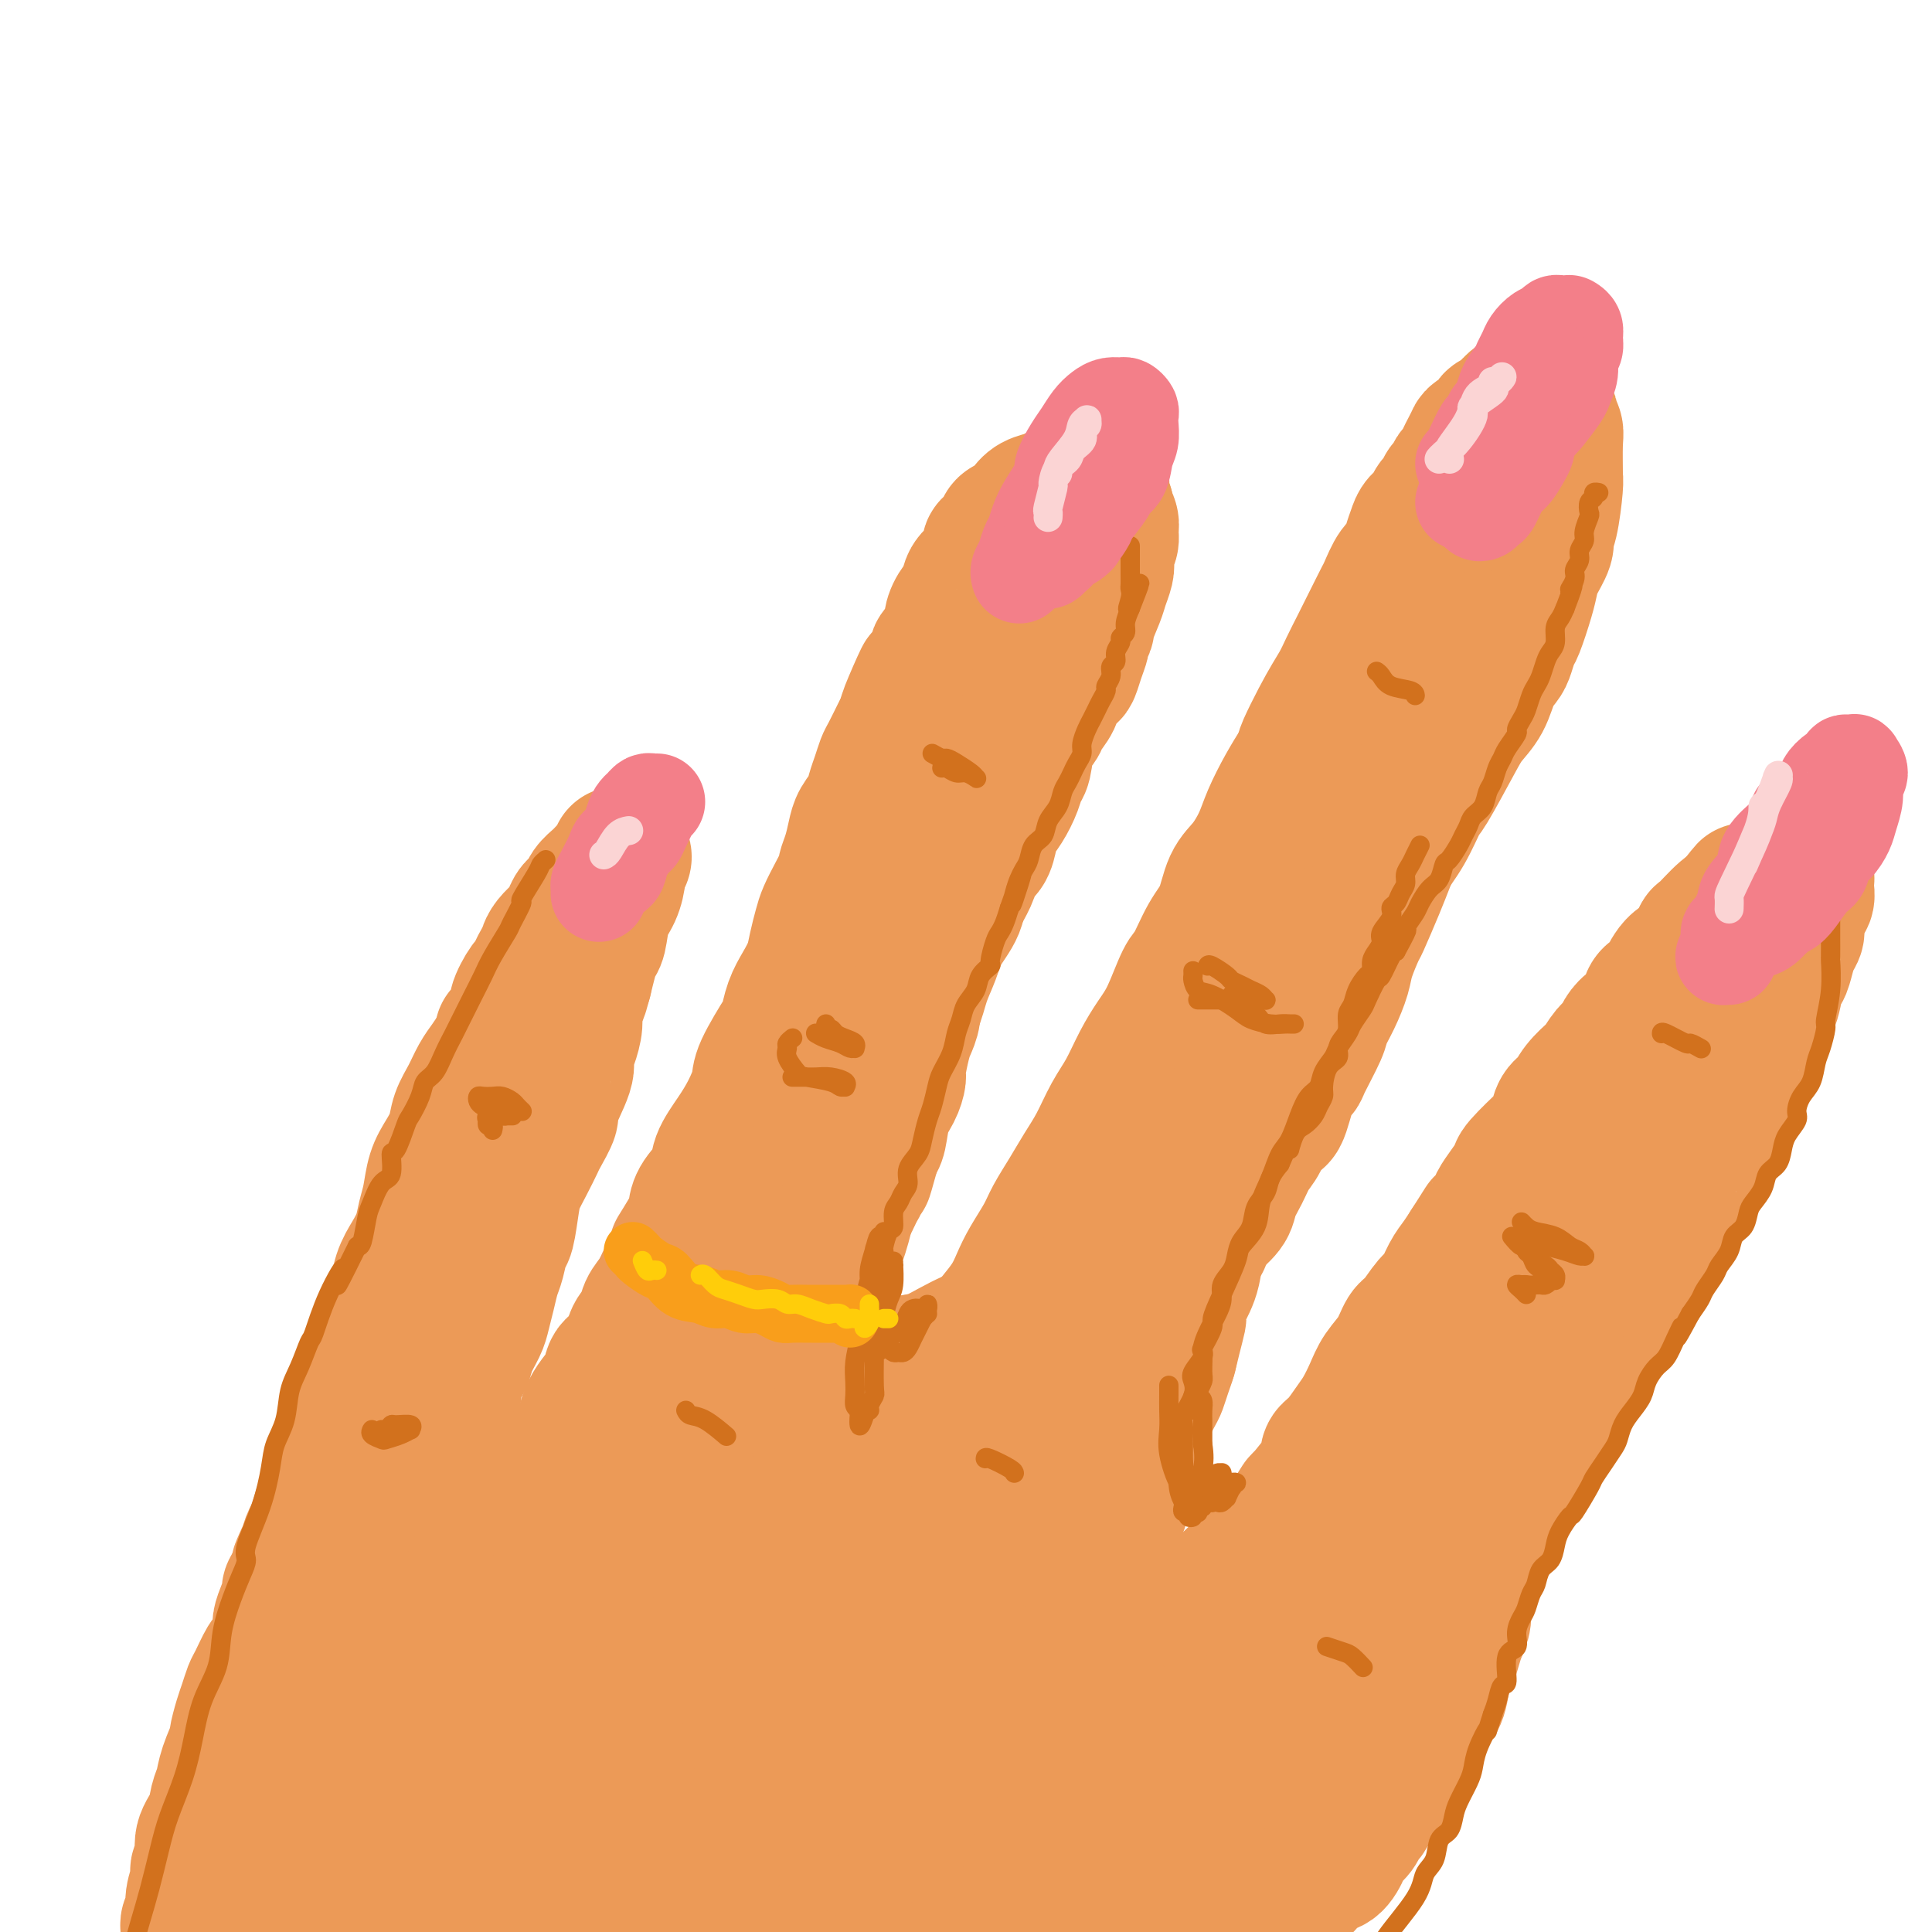 <svg viewBox='0 0 400 400' version='1.1' xmlns='http://www.w3.org/2000/svg' xmlns:xlink='http://www.w3.org/1999/xlink'><g fill='none' stroke='rgb(236,154,87)' stroke-width='28' stroke-linecap='round' stroke-linejoin='round'><path d='M39,400c-0.009,-0.441 -0.018,-0.882 0,-1c0.018,-0.118 0.061,0.088 0,0c-0.061,-0.088 -0.228,-0.471 0,-1c0.228,-0.529 0.850,-1.204 1,-2c0.150,-0.796 -0.172,-1.714 0,-3c0.172,-1.286 0.837,-2.941 1,-4c0.163,-1.059 -0.178,-1.522 0,-2c0.178,-0.478 0.874,-0.970 1,-2c0.126,-1.030 -0.318,-2.598 0,-4c0.318,-1.402 1.399,-2.639 2,-4c0.601,-1.361 0.720,-2.844 1,-4c0.280,-1.156 0.719,-1.983 1,-3c0.281,-1.017 0.404,-2.225 1,-4c0.596,-1.775 1.666,-4.118 2,-5c0.334,-0.882 -0.066,-0.303 0,-1c0.066,-0.697 0.599,-2.670 1,-4c0.401,-1.330 0.671,-2.015 1,-3c0.329,-0.985 0.718,-2.269 1,-3c0.282,-0.731 0.458,-0.910 1,-2c0.542,-1.090 1.451,-3.092 2,-4c0.549,-0.908 0.738,-0.721 1,-1c0.262,-0.279 0.596,-1.024 1,-2c0.404,-0.976 0.877,-2.182 1,-3c0.123,-0.818 -0.105,-1.247 0,-2c0.105,-0.753 0.544,-1.831 1,-3c0.456,-1.169 0.931,-2.430 1,-3c0.069,-0.570 -0.266,-0.449 0,-1c0.266,-0.551 1.133,-1.776 2,-3'/><path d='M62,326c3.046,-8.882 0.660,-3.587 0,-2c-0.660,1.587 0.404,-0.535 1,-2c0.596,-1.465 0.724,-2.273 1,-3c0.276,-0.727 0.700,-1.372 1,-2c0.300,-0.628 0.476,-1.239 1,-3c0.524,-1.761 1.398,-4.673 2,-6c0.602,-1.327 0.934,-1.069 1,-1c0.066,0.069 -0.133,-0.053 0,-1c0.133,-0.947 0.599,-2.721 1,-4c0.401,-1.279 0.736,-2.064 1,-3c0.264,-0.936 0.456,-2.024 1,-3c0.544,-0.976 1.440,-1.839 2,-3c0.560,-1.161 0.784,-2.621 1,-4c0.216,-1.379 0.425,-2.678 1,-4c0.575,-1.322 1.515,-2.667 2,-4c0.485,-1.333 0.514,-2.652 1,-4c0.486,-1.348 1.429,-2.723 2,-4c0.571,-1.277 0.769,-2.456 1,-4c0.231,-1.544 0.496,-3.454 1,-5c0.504,-1.546 1.248,-2.727 2,-4c0.752,-1.273 1.514,-2.636 2,-4c0.486,-1.364 0.698,-2.727 1,-4c0.302,-1.273 0.696,-2.454 1,-4c0.304,-1.546 0.518,-3.455 1,-5c0.482,-1.545 1.231,-2.724 2,-4c0.769,-1.276 1.557,-2.648 2,-4c0.443,-1.352 0.541,-2.683 1,-4c0.459,-1.317 1.278,-2.621 2,-4c0.722,-1.379 1.348,-2.833 2,-4c0.652,-1.167 1.329,-2.048 2,-3c0.671,-0.952 1.335,-1.976 2,-3'/><path d='M103,217c2.047,-4.474 0.666,-2.659 1,-3c0.334,-0.341 2.383,-2.838 3,-4c0.617,-1.162 -0.199,-0.990 0,-2c0.199,-1.010 1.412,-3.201 2,-4c0.588,-0.799 0.552,-0.206 1,-1c0.448,-0.794 1.381,-2.976 2,-4c0.619,-1.024 0.925,-0.889 1,-1c0.075,-0.111 -0.082,-0.466 0,-1c0.082,-0.534 0.402,-1.245 1,-2c0.598,-0.755 1.474,-1.553 2,-2c0.526,-0.447 0.703,-0.542 1,-1c0.297,-0.458 0.713,-1.278 1,-2c0.287,-0.722 0.444,-1.345 1,-2c0.556,-0.655 1.511,-1.342 2,-2c0.489,-0.658 0.512,-1.288 1,-2c0.488,-0.712 1.441,-1.505 2,-2c0.559,-0.495 0.723,-0.693 1,-1c0.277,-0.307 0.666,-0.724 1,-1c0.334,-0.276 0.612,-0.411 1,-1c0.388,-0.589 0.885,-1.633 1,-2c0.115,-0.367 -0.151,-0.055 0,0c0.151,0.055 0.718,-0.145 1,0c0.282,0.145 0.279,0.634 0,1c-0.279,0.366 -0.834,0.609 -1,1c-0.166,0.391 0.058,0.929 0,2c-0.058,1.071 -0.397,2.673 -1,4c-0.603,1.327 -1.471,2.378 -2,4c-0.529,1.622 -0.719,3.816 -1,5c-0.281,1.184 -0.653,1.357 -1,2c-0.347,0.643 -0.671,1.755 -1,3c-0.329,1.245 -0.665,2.622 -1,4'/><path d='M121,203c-1.246,4.554 -0.860,2.939 -1,3c-0.140,0.061 -0.805,1.796 -1,3c-0.195,1.204 0.079,1.875 0,3c-0.079,1.125 -0.513,2.704 -1,4c-0.487,1.296 -1.027,2.309 -1,3c0.027,0.691 0.622,1.062 0,3c-0.622,1.938 -2.459,5.445 -3,7c-0.541,1.555 0.216,1.157 0,2c-0.216,0.843 -1.406,2.925 -2,4c-0.594,1.075 -0.593,1.143 -1,2c-0.407,0.857 -1.222,2.503 -2,4c-0.778,1.497 -1.518,2.845 -2,4c-0.482,1.155 -0.707,2.118 -1,4c-0.293,1.882 -0.656,4.684 -1,6c-0.344,1.316 -0.670,1.146 -1,2c-0.330,0.854 -0.665,2.730 -1,4c-0.335,1.270 -0.671,1.932 -1,3c-0.329,1.068 -0.650,2.540 -1,4c-0.350,1.460 -0.728,2.908 -1,4c-0.272,1.092 -0.436,1.828 -1,3c-0.564,1.172 -1.526,2.778 -2,4c-0.474,1.222 -0.459,2.059 -1,3c-0.541,0.941 -1.636,1.986 -2,3c-0.364,1.014 0.005,1.997 0,3c-0.005,1.003 -0.382,2.025 -1,3c-0.618,0.975 -1.475,1.903 -2,3c-0.525,1.097 -0.718,2.363 -1,3c-0.282,0.637 -0.653,0.645 -1,1c-0.347,0.355 -0.670,1.057 -1,2c-0.330,0.943 -0.666,2.127 -1,3c-0.334,0.873 -0.667,1.437 -1,2'/><path d='M86,305c-2.113,5.093 -0.896,2.824 -1,3c-0.104,0.176 -1.529,2.797 -2,4c-0.471,1.203 0.014,0.990 0,1c-0.014,0.010 -0.525,0.244 -1,1c-0.475,0.756 -0.912,2.034 -1,3c-0.088,0.966 0.173,1.620 0,2c-0.173,0.380 -0.778,0.487 -1,1c-0.222,0.513 -0.059,1.432 0,2c0.059,0.568 0.016,0.786 0,1c-0.016,0.214 -0.005,0.424 0,1c0.005,0.576 0.005,1.517 0,2c-0.005,0.483 -0.015,0.506 0,1c0.015,0.494 0.056,1.457 0,2c-0.056,0.543 -0.207,0.666 0,1c0.207,0.334 0.773,0.878 1,1c0.227,0.122 0.116,-0.178 0,0c-0.116,0.178 -0.238,0.833 0,1c0.238,0.167 0.837,-0.156 1,0c0.163,0.156 -0.110,0.789 0,1c0.110,0.211 0.605,-0.000 1,0c0.395,0.000 0.692,0.211 1,0c0.308,-0.211 0.627,-0.845 1,-1c0.373,-0.155 0.799,0.169 1,0c0.201,-0.169 0.176,-0.832 1,-1c0.824,-0.168 2.497,0.158 3,0c0.503,-0.158 -0.164,-0.802 0,-1c0.164,-0.198 1.160,0.049 2,0c0.840,-0.049 1.524,-0.395 2,-1c0.476,-0.605 0.744,-1.471 1,-2c0.256,-0.529 0.502,-0.723 1,-1c0.498,-0.277 1.249,-0.639 2,-1'/><path d='M98,325c1.567,-1.024 1.484,-0.584 2,-1c0.516,-0.416 1.631,-1.688 2,-2c0.369,-0.312 -0.007,0.338 0,0c0.007,-0.338 0.397,-1.663 1,-2c0.603,-0.337 1.418,0.313 2,0c0.582,-0.313 0.929,-1.590 1,-2c0.071,-0.410 -0.136,0.046 0,0c0.136,-0.046 0.614,-0.594 1,-1c0.386,-0.406 0.680,-0.670 1,-1c0.320,-0.330 0.667,-0.725 1,-1c0.333,-0.275 0.653,-0.431 1,-1c0.347,-0.569 0.722,-1.551 1,-2c0.278,-0.449 0.461,-0.365 1,-1c0.539,-0.635 1.435,-1.991 2,-3c0.565,-1.009 0.799,-1.673 1,-2c0.201,-0.327 0.369,-0.317 1,-1c0.631,-0.683 1.727,-2.059 2,-3c0.273,-0.941 -0.275,-1.448 0,-2c0.275,-0.552 1.373,-1.147 2,-2c0.627,-0.853 0.782,-1.962 1,-3c0.218,-1.038 0.500,-2.005 1,-3c0.500,-0.995 1.218,-2.016 2,-3c0.782,-0.984 1.628,-1.929 2,-3c0.372,-1.071 0.270,-2.268 1,-3c0.730,-0.732 2.292,-0.999 3,-2c0.708,-1.001 0.560,-2.737 1,-4c0.440,-1.263 1.466,-2.054 2,-3c0.534,-0.946 0.576,-2.047 1,-3c0.424,-0.953 1.229,-1.756 2,-3c0.771,-1.244 1.506,-2.927 2,-4c0.494,-1.073 0.747,-1.537 1,-2'/><path d='M139,262c3.308,-6.604 1.080,-3.112 1,-3c-0.080,0.112 1.990,-3.154 3,-5c1.010,-1.846 0.959,-2.271 1,-3c0.041,-0.729 0.174,-1.761 1,-3c0.826,-1.239 2.344,-2.685 3,-4c0.656,-1.315 0.449,-2.501 1,-4c0.551,-1.499 1.861,-3.313 3,-5c1.139,-1.687 2.109,-3.248 3,-5c0.891,-1.752 1.705,-3.697 2,-5c0.295,-1.303 0.071,-1.965 1,-4c0.929,-2.035 3.012,-5.443 4,-7c0.988,-1.557 0.880,-1.262 1,-2c0.120,-0.738 0.466,-2.508 1,-4c0.534,-1.492 1.256,-2.706 2,-4c0.744,-1.294 1.511,-2.670 2,-4c0.489,-1.330 0.699,-2.616 1,-4c0.301,-1.384 0.693,-2.866 1,-4c0.307,-1.134 0.530,-1.919 1,-3c0.470,-1.081 1.187,-2.456 2,-4c0.813,-1.544 1.722,-3.256 2,-4c0.278,-0.744 -0.077,-0.520 0,-1c0.077,-0.480 0.584,-1.665 1,-3c0.416,-1.335 0.741,-2.822 1,-4c0.259,-1.178 0.451,-2.049 1,-3c0.549,-0.951 1.456,-1.982 2,-3c0.544,-1.018 0.727,-2.023 1,-3c0.273,-0.977 0.637,-1.925 1,-3c0.363,-1.075 0.726,-2.278 1,-3c0.274,-0.722 0.458,-0.964 1,-2c0.542,-1.036 1.440,-2.868 2,-4c0.560,-1.132 0.780,-1.566 1,-2'/><path d='M187,150c7.533,-17.851 2.365,-6.478 1,-3c-1.365,3.478 1.071,-0.938 2,-3c0.929,-2.062 0.350,-1.769 1,-3c0.650,-1.231 2.530,-3.985 3,-5c0.470,-1.015 -0.469,-0.291 0,-1c0.469,-0.709 2.347,-2.850 3,-4c0.653,-1.150 0.080,-1.308 0,-2c-0.080,-0.692 0.333,-1.919 1,-3c0.667,-1.081 1.588,-2.015 2,-3c0.412,-0.985 0.313,-2.021 1,-3c0.687,-0.979 2.158,-1.901 3,-3c0.842,-1.099 1.055,-2.374 1,-3c-0.055,-0.626 -0.376,-0.604 0,-1c0.376,-0.396 1.451,-1.209 2,-2c0.549,-0.791 0.574,-1.560 1,-2c0.426,-0.440 1.255,-0.552 2,-1c0.745,-0.448 1.407,-1.233 2,-2c0.593,-0.767 1.118,-1.516 2,-2c0.882,-0.484 2.120,-0.703 3,-1c0.880,-0.297 1.402,-0.672 2,-1c0.598,-0.328 1.273,-0.609 2,-1c0.727,-0.391 1.505,-0.890 2,-1c0.495,-0.110 0.706,0.171 1,0c0.294,-0.171 0.671,-0.793 1,-1c0.329,-0.207 0.610,0.000 1,0c0.390,-0.000 0.888,-0.209 1,0c0.112,0.209 -0.163,0.835 0,1c0.163,0.165 0.765,-0.131 1,0c0.235,0.131 0.102,0.689 0,1c-0.102,0.311 -0.172,0.375 0,1c0.172,0.625 0.586,1.813 1,3'/><path d='M229,105c0.248,1.059 -0.134,0.706 0,1c0.134,0.294 0.782,1.234 1,2c0.218,0.766 0.007,1.359 0,2c-0.007,0.641 0.191,1.330 0,2c-0.191,0.670 -0.771,1.321 -1,2c-0.229,0.679 -0.108,1.388 0,2c0.108,0.612 0.202,1.129 0,2c-0.202,0.871 -0.699,2.097 -1,3c-0.301,0.903 -0.406,1.483 -1,3c-0.594,1.517 -1.679,3.970 -2,5c-0.321,1.030 0.121,0.637 0,1c-0.121,0.363 -0.805,1.483 -1,2c-0.195,0.517 0.098,0.431 0,1c-0.098,0.569 -0.589,1.793 -1,3c-0.411,1.207 -0.744,2.396 -1,3c-0.256,0.604 -0.435,0.623 -1,1c-0.565,0.377 -1.517,1.113 -2,2c-0.483,0.887 -0.496,1.926 -1,3c-0.504,1.074 -1.497,2.184 -2,3c-0.503,0.816 -0.515,1.337 -1,2c-0.485,0.663 -1.442,1.469 -2,3c-0.558,1.531 -0.716,3.789 -1,5c-0.284,1.211 -0.692,1.377 -1,2c-0.308,0.623 -0.515,1.704 -1,3c-0.485,1.296 -1.247,2.808 -2,4c-0.753,1.192 -1.496,2.065 -2,3c-0.504,0.935 -0.768,1.933 -1,3c-0.232,1.067 -0.433,2.204 -1,3c-0.567,0.796 -1.499,1.253 -2,2c-0.501,0.747 -0.572,1.785 -1,3c-0.428,1.215 -1.214,2.608 -2,4'/><path d='M199,185c-3.916,7.587 -2.205,3.554 -2,3c0.205,-0.554 -1.095,2.369 -2,4c-0.905,1.631 -1.416,1.969 -2,3c-0.584,1.031 -1.242,2.756 -2,4c-0.758,1.244 -1.617,2.007 -2,3c-0.383,0.993 -0.291,2.215 -1,4c-0.709,1.785 -2.218,4.133 -3,5c-0.782,0.867 -0.838,0.251 -1,1c-0.162,0.749 -0.429,2.861 -1,4c-0.571,1.139 -1.447,1.305 -2,2c-0.553,0.695 -0.782,1.919 -1,3c-0.218,1.081 -0.426,2.021 -1,3c-0.574,0.979 -1.515,1.999 -2,3c-0.485,1.001 -0.515,1.985 -1,3c-0.485,1.015 -1.426,2.063 -2,3c-0.574,0.937 -0.783,1.763 -1,3c-0.217,1.237 -0.443,2.886 -1,4c-0.557,1.114 -1.444,1.692 -2,3c-0.556,1.308 -0.780,3.347 -1,4c-0.220,0.653 -0.436,-0.080 -1,1c-0.564,1.080 -1.474,3.974 -2,5c-0.526,1.026 -0.666,0.185 -1,1c-0.334,0.815 -0.863,3.286 -1,4c-0.137,0.714 0.117,-0.328 0,0c-0.117,0.328 -0.604,2.026 -1,3c-0.396,0.974 -0.701,1.222 -1,2c-0.299,0.778 -0.591,2.084 -1,3c-0.409,0.916 -0.934,1.441 -1,2c-0.066,0.559 0.328,1.150 0,2c-0.328,0.850 -1.380,1.957 -2,3c-0.620,1.043 -0.810,2.021 -1,3'/><path d='M157,276c-3.091,7.252 -2.320,3.881 -2,3c0.320,-0.881 0.187,0.729 0,2c-0.187,1.271 -0.430,2.205 -1,3c-0.570,0.795 -1.469,1.452 -2,2c-0.531,0.548 -0.695,0.987 -1,2c-0.305,1.013 -0.750,2.601 -1,3c-0.250,0.399 -0.304,-0.392 0,-1c0.304,-0.608 0.966,-1.034 1,-1c0.034,0.034 -0.560,0.528 0,-1c0.560,-1.528 2.275,-5.079 3,-7c0.725,-1.921 0.462,-2.214 1,-4c0.538,-1.786 1.879,-5.067 3,-8c1.121,-2.933 2.022,-5.520 3,-8c0.978,-2.480 2.033,-4.855 3,-7c0.967,-2.145 1.845,-4.062 3,-7c1.155,-2.938 2.585,-6.899 3,-9c0.415,-2.101 -0.185,-2.344 0,-4c0.185,-1.656 1.157,-4.726 2,-7c0.843,-2.274 1.559,-3.751 2,-5c0.441,-1.249 0.606,-2.271 1,-4c0.394,-1.729 1.016,-4.164 2,-6c0.984,-1.836 2.329,-3.074 3,-5c0.671,-1.926 0.669,-4.539 1,-6c0.331,-1.461 0.996,-1.771 2,-3c1.004,-1.229 2.348,-3.378 3,-5c0.652,-1.622 0.611,-2.717 1,-4c0.389,-1.283 1.209,-2.756 2,-4c0.791,-1.244 1.552,-2.261 2,-3c0.448,-0.739 0.582,-1.199 1,-2c0.418,-0.801 1.119,-1.943 2,-3c0.881,-1.057 1.940,-2.028 3,-3'/><path d='M197,174c2.427,-4.234 0.493,-1.319 0,-1c-0.493,0.319 0.455,-1.957 1,-3c0.545,-1.043 0.687,-0.854 1,-1c0.313,-0.146 0.798,-0.627 1,-1c0.202,-0.373 0.120,-0.637 0,-1c-0.120,-0.363 -0.280,-0.826 0,-1c0.280,-0.174 1.000,-0.060 1,0c-0.000,0.060 -0.720,0.068 -1,0c-0.280,-0.068 -0.120,-0.210 0,0c0.120,0.210 0.201,0.772 0,1c-0.201,0.228 -0.684,0.123 -1,1c-0.316,0.877 -0.466,2.738 -1,4c-0.534,1.262 -1.454,1.926 -2,3c-0.546,1.074 -0.720,2.557 -1,4c-0.280,1.443 -0.668,2.844 -1,4c-0.332,1.156 -0.610,2.066 -1,4c-0.390,1.934 -0.892,4.891 -1,6c-0.108,1.109 0.177,0.369 0,1c-0.177,0.631 -0.817,2.633 -1,4c-0.183,1.367 0.092,2.099 0,3c-0.092,0.901 -0.549,1.971 -1,3c-0.451,1.029 -0.895,2.016 -1,3c-0.105,0.984 0.130,1.964 0,3c-0.130,1.036 -0.625,2.128 -1,3c-0.375,0.872 -0.629,1.522 -1,3c-0.371,1.478 -0.859,3.782 -1,5c-0.141,1.218 0.064,1.348 0,2c-0.064,0.652 -0.399,1.824 -1,3c-0.601,1.176 -1.470,2.355 -2,4c-0.530,1.645 -0.723,3.756 -1,5c-0.277,1.244 -0.639,1.622 -1,2'/><path d='M181,237c-3.134,11.235 -1.469,4.824 -1,3c0.469,-1.824 -0.258,0.940 -1,3c-0.742,2.060 -1.498,3.415 -2,4c-0.502,0.585 -0.751,0.400 -1,1c-0.249,0.600 -0.499,1.985 -1,4c-0.501,2.015 -1.251,4.659 -2,6c-0.749,1.341 -1.495,1.380 -2,2c-0.505,0.620 -0.769,1.821 -1,3c-0.231,1.179 -0.429,2.336 -1,4c-0.571,1.664 -1.515,3.834 -2,5c-0.485,1.166 -0.511,1.326 -1,2c-0.489,0.674 -1.439,1.860 -2,3c-0.561,1.140 -0.732,2.234 -1,3c-0.268,0.766 -0.634,1.206 -1,2c-0.366,0.794 -0.732,1.944 -1,3c-0.268,1.056 -0.439,2.019 -1,3c-0.561,0.981 -1.511,1.978 -2,3c-0.489,1.022 -0.516,2.067 -1,3c-0.484,0.933 -1.425,1.754 -2,3c-0.575,1.246 -0.785,2.917 -1,4c-0.215,1.083 -0.435,1.578 -1,3c-0.565,1.422 -1.476,3.770 -2,5c-0.524,1.230 -0.663,1.340 -1,2c-0.337,0.660 -0.874,1.868 -1,3c-0.126,1.132 0.158,2.188 0,3c-0.158,0.812 -0.757,1.381 -1,2c-0.243,0.619 -0.132,1.287 0,2c0.132,0.713 0.283,1.469 0,2c-0.283,0.531 -0.999,0.835 -1,1c-0.001,0.165 0.714,0.190 1,0c0.286,-0.190 0.143,-0.595 0,-1'/><path d='M148,323c-1.126,3.693 -0.441,-0.075 0,-2c0.441,-1.925 0.638,-2.006 1,-3c0.362,-0.994 0.890,-2.900 1,-4c0.110,-1.100 -0.199,-1.395 1,-4c1.199,-2.605 3.906,-7.521 5,-10c1.094,-2.479 0.576,-2.523 1,-4c0.424,-1.477 1.791,-4.388 3,-7c1.209,-2.612 2.259,-4.925 3,-7c0.741,-2.075 1.171,-3.913 2,-6c0.829,-2.087 2.056,-4.424 3,-6c0.944,-1.576 1.605,-2.391 2,-4c0.395,-1.609 0.525,-4.012 1,-6c0.475,-1.988 1.297,-3.563 2,-5c0.703,-1.437 1.287,-2.737 2,-4c0.713,-1.263 1.554,-2.488 2,-4c0.446,-1.512 0.496,-3.309 1,-5c0.504,-1.691 1.463,-3.275 2,-5c0.537,-1.725 0.651,-3.590 1,-5c0.349,-1.410 0.933,-2.365 2,-5c1.067,-2.635 2.618,-6.952 3,-9c0.382,-2.048 -0.404,-1.828 0,-3c0.404,-1.172 2.000,-3.737 3,-6c1.000,-2.263 1.405,-4.225 2,-6c0.595,-1.775 1.381,-3.363 2,-5c0.619,-1.637 1.072,-3.322 2,-5c0.928,-1.678 2.332,-3.347 3,-5c0.668,-1.653 0.602,-3.288 1,-5c0.398,-1.712 1.261,-3.500 2,-5c0.739,-1.500 1.353,-2.712 2,-4c0.647,-1.288 1.328,-2.654 2,-4c0.672,-1.346 1.336,-2.673 2,-4'/><path d='M207,166c9.260,-25.036 2.909,-9.126 1,-4c-1.909,5.126 0.624,-0.533 2,-4c1.376,-3.467 1.593,-4.744 2,-6c0.407,-1.256 1.002,-2.493 1,-3c-0.002,-0.507 -0.601,-0.286 0,-2c0.601,-1.714 2.404,-5.363 3,-7c0.596,-1.637 -0.014,-1.262 0,-2c0.014,-0.738 0.653,-2.591 1,-4c0.347,-1.409 0.404,-2.376 1,-4c0.596,-1.624 1.733,-3.905 2,-5c0.267,-1.095 -0.335,-1.005 0,-2c0.335,-0.995 1.606,-3.076 2,-4c0.394,-0.924 -0.090,-0.691 0,-1c0.090,-0.309 0.755,-1.160 1,-2c0.245,-0.840 0.070,-1.669 0,-2c-0.070,-0.331 -0.035,-0.166 0,0'/><path d='M162,330c-0.131,0.128 -0.263,0.256 0,0c0.263,-0.256 0.919,-0.894 1,-1c0.081,-0.106 -0.415,0.322 0,0c0.415,-0.322 1.740,-1.395 2,-2c0.260,-0.605 -0.545,-0.743 0,-1c0.545,-0.257 2.440,-0.632 3,-1c0.560,-0.368 -0.215,-0.728 0,-1c0.215,-0.272 1.420,-0.454 2,-1c0.580,-0.546 0.536,-1.455 1,-2c0.464,-0.545 1.435,-0.727 2,-1c0.565,-0.273 0.724,-0.636 1,-1c0.276,-0.364 0.669,-0.727 1,-1c0.331,-0.273 0.599,-0.455 1,-1c0.401,-0.545 0.934,-1.455 1,-2c0.066,-0.545 -0.333,-0.727 0,-1c0.333,-0.273 1.400,-0.637 2,-1c0.600,-0.363 0.732,-0.724 1,-1c0.268,-0.276 0.672,-0.468 1,-1c0.328,-0.532 0.580,-1.405 1,-2c0.420,-0.595 1.010,-0.912 2,-2c0.990,-1.088 2.382,-2.947 3,-4c0.618,-1.053 0.462,-1.301 1,-2c0.538,-0.699 1.769,-1.850 3,-3'/><path d='M191,298c4.887,-5.490 2.606,-3.215 2,-3c-0.606,0.215 0.465,-1.629 1,-3c0.535,-1.371 0.534,-2.268 1,-3c0.466,-0.732 1.398,-1.301 2,-2c0.602,-0.699 0.875,-1.530 2,-3c1.125,-1.470 3.103,-3.579 4,-5c0.897,-1.421 0.715,-2.153 1,-3c0.285,-0.847 1.039,-1.808 2,-3c0.961,-1.192 2.129,-2.614 3,-4c0.871,-1.386 1.444,-2.736 2,-4c0.556,-1.264 1.097,-2.441 2,-4c0.903,-1.559 2.170,-3.500 3,-5c0.830,-1.500 1.222,-2.561 2,-4c0.778,-1.439 1.940,-3.257 3,-5c1.060,-1.743 2.016,-3.410 3,-5c0.984,-1.590 1.996,-3.103 3,-5c1.004,-1.897 2.001,-4.177 3,-6c0.999,-1.823 2.001,-3.189 3,-5c0.999,-1.811 1.996,-4.067 3,-6c1.004,-1.933 2.015,-3.542 3,-5c0.985,-1.458 1.944,-2.765 3,-5c1.056,-2.235 2.207,-5.399 3,-7c0.793,-1.601 1.226,-1.637 2,-3c0.774,-1.363 1.888,-4.051 3,-6c1.112,-1.949 2.222,-3.159 3,-5c0.778,-1.841 1.222,-4.312 2,-6c0.778,-1.688 1.888,-2.593 3,-4c1.112,-1.407 2.226,-3.315 3,-5c0.774,-1.685 1.208,-3.146 2,-5c0.792,-1.854 1.940,-4.101 3,-6c1.060,-1.899 2.030,-3.449 3,-5'/><path d='M269,158c12.457,-22.362 4.599,-8.265 2,-4c-2.599,4.265 0.061,-1.300 2,-5c1.939,-3.700 3.157,-5.534 4,-7c0.843,-1.466 1.311,-2.564 2,-4c0.689,-1.436 1.598,-3.212 2,-4c0.402,-0.788 0.295,-0.589 1,-2c0.705,-1.411 2.220,-4.432 3,-6c0.780,-1.568 0.825,-1.683 1,-2c0.175,-0.317 0.481,-0.837 1,-2c0.519,-1.163 1.251,-2.969 2,-4c0.749,-1.031 1.514,-1.287 2,-2c0.486,-0.713 0.692,-1.881 1,-3c0.308,-1.119 0.717,-2.187 1,-3c0.283,-0.813 0.439,-1.370 1,-2c0.561,-0.630 1.526,-1.334 2,-2c0.474,-0.666 0.456,-1.296 1,-2c0.544,-0.704 1.651,-1.483 2,-2c0.349,-0.517 -0.061,-0.771 0,-1c0.061,-0.229 0.594,-0.431 1,-1c0.406,-0.569 0.687,-1.504 1,-2c0.313,-0.496 0.659,-0.551 1,-1c0.341,-0.449 0.678,-1.290 1,-2c0.322,-0.710 0.631,-1.289 1,-2c0.369,-0.711 0.799,-1.553 1,-2c0.201,-0.447 0.171,-0.500 1,-1c0.829,-0.500 2.515,-1.448 3,-2c0.485,-0.552 -0.232,-0.709 0,-1c0.232,-0.291 1.413,-0.717 2,-1c0.587,-0.283 0.581,-0.422 1,-1c0.419,-0.578 1.263,-1.594 2,-2c0.737,-0.406 1.369,-0.203 2,0'/><path d='M316,83c1.895,-1.209 1.134,-0.231 1,0c-0.134,0.231 0.360,-0.286 1,0c0.640,0.286 1.425,1.374 2,2c0.575,0.626 0.939,0.788 1,1c0.061,0.212 -0.180,0.473 0,1c0.180,0.527 0.781,1.319 1,2c0.219,0.681 0.056,1.250 0,3c-0.056,1.750 -0.005,4.682 0,6c0.005,1.318 -0.035,1.023 0,1c0.035,-0.023 0.146,0.227 0,2c-0.146,1.773 -0.550,5.069 -1,7c-0.450,1.931 -0.946,2.499 -1,3c-0.054,0.501 0.332,0.936 0,2c-0.332,1.064 -1.384,2.755 -2,4c-0.616,1.245 -0.795,2.042 -1,3c-0.205,0.958 -0.435,2.076 -1,4c-0.565,1.924 -1.464,4.652 -2,6c-0.536,1.348 -0.709,1.315 -1,2c-0.291,0.685 -0.700,2.087 -1,3c-0.300,0.913 -0.490,1.337 -1,2c-0.510,0.663 -1.341,1.565 -2,3c-0.659,1.435 -1.145,3.403 -2,5c-0.855,1.597 -2.080,2.824 -3,4c-0.920,1.176 -1.537,2.300 -3,5c-1.463,2.700 -3.774,6.976 -5,9c-1.226,2.024 -1.368,1.798 -2,3c-0.632,1.202 -1.755,3.833 -3,6c-1.245,2.167 -2.612,3.869 -4,6c-1.388,2.131 -2.797,4.689 -4,7c-1.203,2.311 -2.201,4.375 -4,7c-1.799,2.625 -4.400,5.813 -7,9'/><path d='M272,201c-6.645,11.371 -2.256,4.298 -2,4c0.256,-0.298 -3.621,6.180 -6,10c-2.379,3.820 -3.259,4.983 -4,6c-0.741,1.017 -1.341,1.887 -2,3c-0.659,1.113 -1.376,2.470 -4,6c-2.624,3.530 -7.157,9.235 -9,12c-1.843,2.765 -0.998,2.591 -1,3c-0.002,0.409 -0.852,1.402 -2,3c-1.148,1.598 -2.596,3.801 -4,6c-1.404,2.199 -2.765,4.394 -4,6c-1.235,1.606 -2.345,2.625 -4,5c-1.655,2.375 -3.855,6.108 -5,8c-1.145,1.892 -1.234,1.944 -2,3c-0.766,1.056 -2.210,3.115 -3,5c-0.790,1.885 -0.926,3.594 -2,6c-1.074,2.406 -3.087,5.508 -4,7c-0.913,1.492 -0.727,1.376 -1,2c-0.273,0.624 -1.004,1.990 -2,4c-0.996,2.010 -2.258,4.666 -3,6c-0.742,1.334 -0.963,1.348 -1,2c-0.037,0.652 0.109,1.943 0,3c-0.109,1.057 -0.474,1.881 -1,3c-0.526,1.119 -1.213,2.535 -1,3c0.213,0.465 1.325,-0.020 2,-1c0.675,-0.980 0.912,-2.456 1,-3c0.088,-0.544 0.025,-0.155 0,0c-0.025,0.155 -0.013,0.078 0,0'/><path d='M307,132c-0.470,0.343 -0.939,0.685 -1,1c-0.061,0.315 0.288,0.602 0,1c-0.288,0.398 -1.212,0.907 -2,3c-0.788,2.093 -1.441,5.770 -2,7c-0.559,1.230 -1.024,0.014 -2,2c-0.976,1.986 -2.464,7.174 -3,9c-0.536,1.826 -0.122,0.291 -1,2c-0.878,1.709 -3.049,6.662 -4,9c-0.951,2.338 -0.682,2.060 -1,3c-0.318,0.940 -1.222,3.099 -2,5c-0.778,1.901 -1.431,3.545 -2,5c-0.569,1.455 -1.055,2.723 -2,5c-0.945,2.277 -2.350,5.564 -3,7c-0.650,1.436 -0.546,1.022 -1,2c-0.454,0.978 -1.468,3.350 -2,5c-0.532,1.650 -0.584,2.579 -1,4c-0.416,1.421 -1.196,3.336 -2,5c-0.804,1.664 -1.633,3.078 -2,4c-0.367,0.922 -0.272,1.352 -1,3c-0.728,1.648 -2.278,4.515 -3,6c-0.722,1.485 -0.616,1.588 -1,2c-0.384,0.412 -1.258,1.134 -2,3c-0.742,1.866 -1.353,4.876 -2,6c-0.647,1.124 -1.329,0.363 -2,1c-0.671,0.637 -1.330,2.673 -2,4c-0.670,1.327 -1.351,1.944 -2,3c-0.649,1.056 -1.267,2.551 -2,4c-0.733,1.449 -1.582,2.852 -2,4c-0.418,1.148 -0.405,2.042 -1,3c-0.595,0.958 -1.797,1.979 -3,3'/><path d='M251,253c-3.677,6.647 -1.869,3.764 -2,4c-0.131,0.236 -2.202,3.590 -3,5c-0.798,1.410 -0.325,0.875 -1,2c-0.675,1.125 -2.498,3.911 -3,5c-0.502,1.089 0.319,0.483 -1,2c-1.319,1.517 -4.776,5.159 -6,7c-1.224,1.841 -0.214,1.880 0,2c0.214,0.120 -0.366,0.319 -1,1c-0.634,0.681 -1.320,1.844 -2,3c-0.680,1.156 -1.352,2.305 -2,3c-0.648,0.695 -1.272,0.937 -2,2c-0.728,1.063 -1.561,2.946 -2,4c-0.439,1.054 -0.485,1.280 -1,2c-0.515,0.720 -1.500,1.935 -2,3c-0.500,1.065 -0.515,1.980 -1,3c-0.485,1.020 -1.439,2.145 -2,3c-0.561,0.855 -0.727,1.440 -1,2c-0.273,0.560 -0.651,1.095 -1,2c-0.349,0.905 -0.668,2.180 -1,3c-0.332,0.820 -0.677,1.187 -1,2c-0.323,0.813 -0.623,2.074 -1,3c-0.377,0.926 -0.832,1.519 -1,2c-0.168,0.481 -0.048,0.852 0,1c0.048,0.148 0.024,0.074 0,0'/><path d='M251,248c0.090,0.466 0.180,0.932 0,1c-0.180,0.068 -0.629,-0.262 -1,1c-0.371,1.262 -0.664,4.115 -1,5c-0.336,0.885 -0.716,-0.197 -1,1c-0.284,1.197 -0.471,4.672 -1,7c-0.529,2.328 -1.399,3.508 -2,5c-0.601,1.492 -0.935,3.294 -1,4c-0.065,0.706 0.137,0.315 0,1c-0.137,0.685 -0.613,2.446 -1,4c-0.387,1.554 -0.686,2.901 -1,4c-0.314,1.099 -0.644,1.951 -1,3c-0.356,1.049 -0.739,2.295 -1,3c-0.261,0.705 -0.399,0.870 -1,2c-0.601,1.130 -1.666,3.226 -2,4c-0.334,0.774 0.061,0.228 0,1c-0.061,0.772 -0.579,2.863 -1,4c-0.421,1.137 -0.744,1.321 -1,2c-0.256,0.679 -0.446,1.855 -1,3c-0.554,1.145 -1.473,2.260 -2,3c-0.527,0.740 -0.662,1.105 -1,2c-0.338,0.895 -0.879,2.320 -1,3c-0.121,0.680 0.178,0.615 0,1c-0.178,0.385 -0.831,1.219 -1,2c-0.169,0.781 0.147,1.508 0,2c-0.147,0.492 -0.758,0.748 -1,1c-0.242,0.252 -0.116,0.501 0,1c0.116,0.499 0.224,1.250 0,2c-0.224,0.750 -0.778,1.500 -1,2c-0.222,0.500 -0.111,0.750 0,1'/><path d='M227,323c-3.708,11.720 -0.980,3.519 0,1c0.980,-2.519 0.210,0.643 0,2c-0.210,1.357 0.140,0.909 0,1c-0.140,0.091 -0.769,0.720 -1,1c-0.231,0.280 -0.063,0.212 0,1c0.063,0.788 0.021,2.434 0,3c-0.021,0.566 -0.019,0.054 0,0c0.019,-0.054 0.057,0.352 0,1c-0.057,0.648 -0.208,1.540 0,2c0.208,0.460 0.774,0.488 1,1c0.226,0.512 0.112,1.508 0,2c-0.112,0.492 -0.223,0.479 0,1c0.223,0.521 0.778,1.578 1,2c0.222,0.422 0.111,0.211 0,0'/><path d='M237,288c-0.307,0.293 -0.615,0.586 0,0c0.615,-0.586 2.151,-2.050 3,-3c0.849,-0.950 1.009,-1.387 1,-2c-0.009,-0.613 -0.186,-1.403 0,-2c0.186,-0.597 0.737,-1.002 1,-1c0.263,0.002 0.239,0.412 0,1c-0.239,0.588 -0.694,1.356 -1,2c-0.306,0.644 -0.463,1.165 -1,2c-0.537,0.835 -1.453,1.983 -2,3c-0.547,1.017 -0.724,1.903 -1,3c-0.276,1.097 -0.650,2.405 -1,4c-0.350,1.595 -0.676,3.475 -1,5c-0.324,1.525 -0.646,2.693 -1,4c-0.354,1.307 -0.740,2.752 -1,4c-0.260,1.248 -0.396,2.298 -1,4c-0.604,1.702 -1.678,4.056 -2,5c-0.322,0.944 0.106,0.480 0,1c-0.106,0.520 -0.746,2.026 -1,3c-0.254,0.974 -0.120,1.416 0,2c0.120,0.584 0.227,1.308 0,2c-0.227,0.692 -0.789,1.350 -1,2c-0.211,0.650 -0.072,1.290 0,2c0.072,0.710 0.076,1.489 0,2c-0.076,0.511 -0.230,0.753 0,1c0.230,0.247 0.846,0.500 1,1c0.154,0.500 -0.155,1.247 0,2c0.155,0.753 0.772,1.510 1,2c0.228,0.490 0.065,0.711 0,1c-0.065,0.289 -0.033,0.644 0,1'/><path d='M230,339c0.333,2.740 0.667,0.591 1,0c0.333,-0.591 0.666,0.378 1,1c0.334,0.622 0.668,0.899 1,1c0.332,0.101 0.662,0.028 1,0c0.338,-0.028 0.686,-0.010 1,0c0.314,0.010 0.595,0.013 1,0c0.405,-0.013 0.933,-0.042 1,0c0.067,0.042 -0.328,0.156 0,0c0.328,-0.156 1.379,-0.582 2,-1c0.621,-0.418 0.811,-0.829 1,-1c0.189,-0.171 0.378,-0.102 1,0c0.622,0.102 1.677,0.237 2,0c0.323,-0.237 -0.085,-0.847 0,-1c0.085,-0.153 0.663,0.151 1,0c0.337,-0.151 0.433,-0.757 1,-1c0.567,-0.243 1.606,-0.122 2,0c0.394,0.122 0.143,0.244 0,0c-0.143,-0.244 -0.179,-0.853 0,-1c0.179,-0.147 0.574,0.168 1,0c0.426,-0.168 0.883,-0.820 1,-1c0.117,-0.180 -0.104,0.110 0,0c0.104,-0.110 0.535,-0.621 1,-1c0.465,-0.379 0.966,-0.627 1,-1c0.034,-0.373 -0.398,-0.870 0,-1c0.398,-0.130 1.627,0.106 2,0c0.373,-0.106 -0.110,-0.553 0,-1c0.110,-0.447 0.814,-0.893 1,-1c0.186,-0.107 -0.146,0.126 0,0c0.146,-0.126 0.770,-0.611 1,-1c0.230,-0.389 0.066,-0.683 0,-1c-0.066,-0.317 -0.033,-0.659 0,-1'/><path d='M255,327c2.096,-2.096 1.336,-1.336 1,-1c-0.336,0.336 -0.249,0.248 0,0c0.249,-0.248 0.658,-0.657 1,-1c0.342,-0.343 0.615,-0.619 1,-1c0.385,-0.381 0.881,-0.866 1,-1c0.119,-0.134 -0.141,0.084 0,0c0.141,-0.084 0.682,-0.471 1,-1c0.318,-0.529 0.413,-1.202 1,-2c0.587,-0.798 1.665,-1.721 2,-2c0.335,-0.279 -0.075,0.085 0,0c0.075,-0.085 0.633,-0.621 1,-1c0.367,-0.379 0.543,-0.602 1,-1c0.457,-0.398 1.195,-0.970 2,-2c0.805,-1.030 1.679,-2.517 2,-3c0.321,-0.483 0.091,0.038 1,-1c0.909,-1.038 2.957,-3.636 4,-5c1.043,-1.364 1.080,-1.494 1,-2c-0.080,-0.506 -0.278,-1.387 0,-2c0.278,-0.613 1.032,-0.957 2,-2c0.968,-1.043 2.150,-2.784 3,-4c0.850,-1.216 1.369,-1.905 2,-3c0.631,-1.095 1.375,-2.595 2,-4c0.625,-1.405 1.130,-2.716 2,-4c0.870,-1.284 2.106,-2.541 3,-4c0.894,-1.459 1.447,-3.122 2,-4c0.553,-0.878 1.107,-0.973 2,-2c0.893,-1.027 2.126,-2.988 3,-4c0.874,-1.012 1.389,-1.075 2,-2c0.611,-0.925 1.318,-2.710 2,-4c0.682,-1.290 1.338,-2.083 2,-3c0.662,-0.917 1.331,-1.959 2,-3'/><path d='M304,258c4.922,-7.730 2.227,-3.556 2,-3c-0.227,0.556 2.015,-2.505 3,-4c0.985,-1.495 0.713,-1.424 1,-2c0.287,-0.576 1.134,-1.799 2,-3c0.866,-1.201 1.752,-2.379 2,-3c0.248,-0.621 -0.142,-0.684 1,-2c1.142,-1.316 3.815,-3.885 5,-5c1.185,-1.115 0.883,-0.776 1,-1c0.117,-0.224 0.655,-1.009 1,-2c0.345,-0.991 0.497,-2.186 1,-3c0.503,-0.814 1.356,-1.247 2,-2c0.644,-0.753 1.080,-1.826 2,-3c0.920,-1.174 2.326,-2.450 3,-3c0.674,-0.550 0.617,-0.375 1,-1c0.383,-0.625 1.205,-2.049 2,-3c0.795,-0.951 1.561,-1.427 2,-2c0.439,-0.573 0.550,-1.243 1,-2c0.450,-0.757 1.237,-1.603 2,-2c0.763,-0.397 1.500,-0.347 2,-1c0.500,-0.653 0.764,-2.009 1,-3c0.236,-0.991 0.446,-1.617 1,-2c0.554,-0.383 1.452,-0.524 2,-1c0.548,-0.476 0.748,-1.287 1,-2c0.252,-0.713 0.558,-1.329 1,-2c0.442,-0.671 1.020,-1.398 2,-2c0.980,-0.602 2.361,-1.078 3,-2c0.639,-0.922 0.536,-2.288 1,-3c0.464,-0.712 1.496,-0.768 2,-1c0.504,-0.232 0.482,-0.639 1,-1c0.518,-0.361 1.577,-0.674 2,-1c0.423,-0.326 0.212,-0.663 0,-1'/><path d='M357,190c8.377,-10.681 2.821,-3.383 1,-1c-1.821,2.383 0.093,-0.150 1,-1c0.907,-0.850 0.806,-0.018 1,0c0.194,0.018 0.683,-0.780 1,-1c0.317,-0.220 0.462,0.137 1,0c0.538,-0.137 1.469,-0.768 2,-1c0.531,-0.232 0.663,-0.063 1,0c0.337,0.063 0.878,0.021 1,0c0.122,-0.021 -0.175,-0.021 0,0c0.175,0.021 0.821,0.061 1,0c0.179,-0.061 -0.110,-0.224 0,0c0.110,0.224 0.618,0.836 1,1c0.382,0.164 0.638,-0.120 1,0c0.362,0.120 0.830,0.643 1,1c0.170,0.357 0.043,0.546 0,1c-0.043,0.454 -0.001,1.171 0,2c0.001,0.829 -0.037,1.770 0,2c0.037,0.230 0.151,-0.251 0,0c-0.151,0.251 -0.565,1.235 -1,2c-0.435,0.765 -0.890,1.312 -1,2c-0.110,0.688 0.125,1.518 0,2c-0.125,0.482 -0.610,0.618 -1,1c-0.390,0.382 -0.686,1.012 -1,2c-0.314,0.988 -0.647,2.333 -1,3c-0.353,0.667 -0.725,0.654 -1,1c-0.275,0.346 -0.454,1.051 -1,2c-0.546,0.949 -1.458,2.141 -2,3c-0.542,0.859 -0.712,1.385 -1,2c-0.288,0.615 -0.693,1.319 -1,2c-0.307,0.681 -0.516,1.337 -1,2c-0.484,0.663 -1.242,1.331 -2,2'/><path d='M356,219c-2.571,4.076 -1.997,1.266 -2,1c-0.003,-0.266 -0.582,2.010 -1,3c-0.418,0.990 -0.675,0.693 -1,1c-0.325,0.307 -0.717,1.219 -1,2c-0.283,0.781 -0.456,1.431 -1,2c-0.544,0.569 -1.458,1.058 -2,2c-0.542,0.942 -0.712,2.339 -1,3c-0.288,0.661 -0.693,0.587 -1,1c-0.307,0.413 -0.516,1.313 -1,2c-0.484,0.687 -1.243,1.160 -2,2c-0.757,0.840 -1.512,2.045 -2,3c-0.488,0.955 -0.708,1.659 -1,2c-0.292,0.341 -0.655,0.318 -1,1c-0.345,0.682 -0.673,2.070 -1,3c-0.327,0.930 -0.655,1.403 -1,2c-0.345,0.597 -0.707,1.318 -1,2c-0.293,0.682 -0.516,1.323 -1,2c-0.484,0.677 -1.229,1.389 -2,2c-0.771,0.611 -1.569,1.122 -2,2c-0.431,0.878 -0.497,2.123 -1,3c-0.503,0.877 -1.443,1.385 -2,2c-0.557,0.615 -0.730,1.337 -1,2c-0.270,0.663 -0.635,1.266 -1,2c-0.365,0.734 -0.728,1.600 -1,2c-0.272,0.400 -0.453,0.334 -1,1c-0.547,0.666 -1.460,2.065 -2,3c-0.540,0.935 -0.708,1.405 -1,2c-0.292,0.595 -0.707,1.314 -1,2c-0.293,0.686 -0.463,1.339 -1,2c-0.537,0.661 -1.439,1.332 -2,2c-0.561,0.668 -0.780,1.334 -1,2'/><path d='M316,282c-6.322,10.326 -2.128,4.639 -1,3c1.128,-1.639 -0.810,0.768 -2,2c-1.190,1.232 -1.632,1.289 -2,2c-0.368,0.711 -0.662,2.077 -1,3c-0.338,0.923 -0.721,1.402 -1,2c-0.279,0.598 -0.456,1.314 -1,2c-0.544,0.686 -1.455,1.341 -2,2c-0.545,0.659 -0.724,1.321 -1,2c-0.276,0.679 -0.650,1.375 -1,2c-0.350,0.625 -0.675,1.179 -1,2c-0.325,0.821 -0.651,1.911 -1,3c-0.349,1.089 -0.720,2.179 -1,3c-0.280,0.821 -0.469,1.375 -1,2c-0.531,0.625 -1.403,1.322 -2,2c-0.597,0.678 -0.919,1.336 -1,2c-0.081,0.664 0.081,1.333 0,2c-0.081,0.667 -0.403,1.333 -1,2c-0.597,0.667 -1.469,1.334 -2,2c-0.531,0.666 -0.719,1.332 -1,2c-0.281,0.668 -0.653,1.337 -1,2c-0.347,0.663 -0.670,1.319 -1,2c-0.330,0.681 -0.667,1.389 -1,2c-0.333,0.611 -0.663,1.127 -1,2c-0.337,0.873 -0.681,2.104 -1,3c-0.319,0.896 -0.611,1.456 -1,2c-0.389,0.544 -0.874,1.073 -1,2c-0.126,0.927 0.107,2.254 0,3c-0.107,0.746 -0.554,0.911 -1,2c-0.446,1.089 -0.889,3.101 -1,4c-0.111,0.899 0.111,0.685 0,1c-0.111,0.315 -0.556,1.157 -1,2'/><path d='M283,351c-1.305,3.849 -1.068,2.972 -1,3c0.068,0.028 -0.034,0.962 0,2c0.034,1.038 0.205,2.180 0,3c-0.205,0.820 -0.787,1.316 -1,2c-0.213,0.684 -0.057,1.554 0,2c0.057,0.446 0.015,0.466 0,1c-0.015,0.534 -0.004,1.581 0,2c0.004,0.419 0.002,0.209 0,0'/><path d='M278,353c0.090,0.310 0.180,0.620 0,1c-0.180,0.380 -0.628,0.830 -1,2c-0.372,1.170 -0.666,3.059 -1,4c-0.334,0.941 -0.708,0.932 -1,2c-0.292,1.068 -0.501,3.212 -1,5c-0.499,1.788 -1.288,3.219 -2,5c-0.712,1.781 -1.346,3.911 -2,6c-0.654,2.089 -1.327,4.136 -2,6c-0.673,1.864 -1.346,3.546 -2,5c-0.654,1.454 -1.288,2.680 -2,5c-0.712,2.320 -1.501,5.736 -2,7c-0.499,1.264 -0.708,0.377 -1,1c-0.292,0.623 -0.666,2.755 -1,4c-0.334,1.245 -0.628,1.605 -1,2c-0.372,0.395 -0.820,0.827 -1,1c-0.180,0.173 -0.090,0.086 0,0'/><path d='M273,374c0.107,-0.227 0.214,-0.455 0,0c-0.214,0.455 -0.749,1.592 -1,3c-0.251,1.408 -0.217,3.087 -1,5c-0.783,1.913 -2.382,4.059 -3,5c-0.618,0.941 -0.253,0.677 -1,2c-0.747,1.323 -2.605,4.231 -4,7c-1.395,2.769 -2.328,5.397 -4,8c-1.672,2.603 -4.083,5.180 -6,8c-1.917,2.820 -3.340,5.884 -5,8c-1.660,2.116 -3.555,3.285 -5,5c-1.445,1.715 -2.439,3.975 -3,5c-0.561,1.025 -0.690,0.814 -1,1c-0.310,0.186 -0.803,0.767 -1,1c-0.197,0.233 -0.099,0.116 0,0'/><path d='M273,377c-0.261,0.250 -0.522,0.501 -1,1c-0.478,0.499 -1.173,1.247 -2,2c-0.827,0.753 -1.785,1.512 -2,2c-0.215,0.488 0.315,0.705 -1,3c-1.315,2.295 -4.474,6.669 -6,9c-1.526,2.331 -1.421,2.619 -2,4c-0.579,1.381 -1.844,3.856 -3,6c-1.156,2.144 -2.205,3.958 -3,5c-0.795,1.042 -1.337,1.312 -2,2c-0.663,0.688 -1.446,1.793 -2,3c-0.554,1.207 -0.880,2.517 -1,3c-0.120,0.483 -0.034,0.138 0,0c0.034,-0.138 0.017,-0.069 0,0'/><path d='M276,369c-0.337,-0.153 -0.673,-0.307 -1,0c-0.327,0.307 -0.644,1.073 -1,2c-0.356,0.927 -0.752,2.014 -1,3c-0.248,0.986 -0.350,1.870 -1,3c-0.650,1.130 -1.849,2.505 -3,4c-1.151,1.495 -2.254,3.111 -3,5c-0.746,1.889 -1.133,4.052 -2,6c-0.867,1.948 -2.213,3.680 -3,5c-0.787,1.320 -1.016,2.227 -2,4c-0.984,1.773 -2.722,4.413 -4,6c-1.278,1.587 -2.097,2.120 -3,4c-0.903,1.880 -1.892,5.106 -3,7c-1.108,1.894 -2.335,2.455 -3,3c-0.665,0.545 -0.766,1.074 -1,2c-0.234,0.926 -0.599,2.248 -1,3c-0.401,0.752 -0.839,0.933 -1,1c-0.161,0.067 -0.046,0.019 0,0c0.046,-0.019 0.023,-0.010 0,0'/><path d='M283,366c-0.351,0.488 -0.703,0.975 -1,1c-0.297,0.025 -0.541,-0.413 -1,0c-0.459,0.413 -1.134,1.677 -2,3c-0.866,1.323 -1.925,2.706 -3,4c-1.075,1.294 -2.167,2.498 -4,5c-1.833,2.502 -4.406,6.301 -6,8c-1.594,1.699 -2.208,1.299 -3,2c-0.792,0.701 -1.761,2.502 -3,4c-1.239,1.498 -2.748,2.692 -4,4c-1.252,1.308 -2.245,2.730 -3,4c-0.755,1.270 -1.270,2.389 -2,3c-0.730,0.611 -1.673,0.713 -2,1c-0.327,0.287 -0.038,0.759 0,1c0.038,0.241 -0.174,0.250 0,0c0.174,-0.250 0.735,-0.760 1,-1c0.265,-0.240 0.233,-0.209 1,-1c0.767,-0.791 2.332,-2.404 3,-3c0.668,-0.596 0.441,-0.176 2,-1c1.559,-0.824 4.906,-2.894 6,-4c1.094,-1.106 -0.065,-1.250 1,-2c1.065,-0.750 4.355,-2.105 6,-3c1.645,-0.895 1.644,-1.328 2,-2c0.356,-0.672 1.069,-1.583 2,-2c0.931,-0.417 2.081,-0.339 3,-1c0.919,-0.661 1.608,-2.060 2,-3c0.392,-0.940 0.486,-1.420 1,-2c0.514,-0.580 1.447,-1.258 2,-2c0.553,-0.742 0.726,-1.546 1,-2c0.274,-0.454 0.650,-0.558 1,-1c0.350,-0.442 0.675,-1.221 1,-2'/><path d='M284,374c1.579,-2.068 1.526,-1.239 2,-2c0.474,-0.761 1.474,-3.113 2,-4c0.526,-0.887 0.577,-0.310 1,-1c0.423,-0.690 1.216,-2.647 2,-4c0.784,-1.353 1.558,-2.103 2,-3c0.442,-0.897 0.552,-1.940 1,-3c0.448,-1.060 1.233,-2.135 2,-3c0.767,-0.865 1.515,-1.519 2,-3c0.485,-1.481 0.708,-3.788 1,-5c0.292,-1.212 0.652,-1.327 1,-2c0.348,-0.673 0.684,-1.902 1,-3c0.316,-1.098 0.612,-2.064 1,-3c0.388,-0.936 0.867,-1.843 1,-3c0.133,-1.157 -0.082,-2.564 0,-4c0.082,-1.436 0.460,-2.902 1,-4c0.540,-1.098 1.243,-1.829 2,-3c0.757,-1.171 1.568,-2.781 2,-4c0.432,-1.219 0.483,-2.045 1,-3c0.517,-0.955 1.498,-2.038 2,-3c0.502,-0.962 0.525,-1.803 1,-3c0.475,-1.197 1.401,-2.750 2,-4c0.599,-1.250 0.869,-2.198 2,-4c1.131,-1.802 3.122,-4.457 4,-6c0.878,-1.543 0.641,-1.973 1,-3c0.359,-1.027 1.312,-2.651 2,-4c0.688,-1.349 1.110,-2.424 2,-4c0.890,-1.576 2.250,-3.651 3,-5c0.750,-1.349 0.892,-1.970 2,-4c1.108,-2.030 3.183,-5.470 4,-7c0.817,-1.530 0.376,-1.152 1,-2c0.624,-0.848 2.312,-2.924 4,-5'/><path d='M339,263c5.587,-10.187 2.053,-3.653 1,-2c-1.053,1.653 0.374,-1.573 2,-4c1.626,-2.427 3.452,-4.055 4,-5c0.548,-0.945 -0.180,-1.207 0,-2c0.180,-0.793 1.268,-2.118 2,-3c0.732,-0.882 1.108,-1.322 2,-3c0.892,-1.678 2.300,-4.594 3,-6c0.700,-1.406 0.692,-1.303 1,-2c0.308,-0.697 0.932,-2.194 2,-4c1.068,-1.806 2.580,-3.919 3,-5c0.420,-1.081 -0.254,-1.128 0,-2c0.254,-0.872 1.434,-2.570 2,-4c0.566,-1.430 0.519,-2.594 1,-4c0.481,-1.406 1.491,-3.054 2,-4c0.509,-0.946 0.518,-1.190 1,-2c0.482,-0.810 1.438,-2.184 2,-4c0.562,-1.816 0.729,-4.072 1,-5c0.271,-0.928 0.646,-0.526 1,-1c0.354,-0.474 0.687,-1.822 1,-3c0.313,-1.178 0.605,-2.186 1,-3c0.395,-0.814 0.894,-1.436 1,-2c0.106,-0.564 -0.182,-1.072 0,-2c0.182,-0.928 0.833,-2.276 1,-3c0.167,-0.724 -0.152,-0.825 0,-1c0.152,-0.175 0.773,-0.425 1,-1c0.227,-0.575 0.058,-1.474 0,-2c-0.058,-0.526 -0.004,-0.680 0,-1c0.004,-0.320 -0.040,-0.808 0,-1c0.040,-0.192 0.165,-0.090 0,0c-0.165,0.090 -0.618,0.169 -1,0c-0.382,-0.169 -0.691,-0.584 -1,-1'/><path d='M372,181c-0.121,-1.064 0.077,-0.226 0,0c-0.077,0.226 -0.429,-0.162 -1,0c-0.571,0.162 -1.360,0.873 -2,1c-0.640,0.127 -1.132,-0.330 -2,0c-0.868,0.330 -2.114,1.448 -3,2c-0.886,0.552 -1.414,0.537 -2,1c-0.586,0.463 -1.231,1.402 -2,2c-0.769,0.598 -1.662,0.855 -3,2c-1.338,1.145 -3.121,3.177 -4,4c-0.879,0.823 -0.854,0.436 -1,1c-0.146,0.564 -0.463,2.080 -1,3c-0.537,0.920 -1.294,1.244 -2,2c-0.706,0.756 -1.363,1.944 -2,3c-0.637,1.056 -1.255,1.980 -2,3c-0.745,1.020 -1.617,2.136 -2,3c-0.383,0.864 -0.278,1.476 -1,3c-0.722,1.524 -2.271,3.959 -3,5c-0.729,1.041 -0.637,0.689 -1,1c-0.363,0.311 -1.180,1.286 -2,3c-0.820,1.714 -1.641,4.168 -2,5c-0.359,0.832 -0.255,0.042 -1,1c-0.745,0.958 -2.340,3.665 -3,5c-0.660,1.335 -0.386,1.297 -1,2c-0.614,0.703 -2.117,2.146 -3,3c-0.883,0.854 -1.145,1.120 -2,3c-0.855,1.880 -2.302,5.375 -3,7c-0.698,1.625 -0.646,1.380 -1,2c-0.354,0.620 -1.116,2.104 -2,4c-0.884,1.896 -1.892,4.203 -3,6c-1.108,1.797 -2.317,3.085 -3,4c-0.683,0.915 -0.842,1.458 -1,2'/><path d='M311,264c-6.774,11.484 -2.710,4.692 -2,4c0.710,-0.692 -1.934,4.714 -3,7c-1.066,2.286 -0.554,1.450 -1,2c-0.446,0.550 -1.850,2.485 -3,4c-1.150,1.515 -2.047,2.610 -3,5c-0.953,2.390 -1.962,6.073 -3,8c-1.038,1.927 -2.106,2.097 -3,3c-0.894,0.903 -1.616,2.540 -3,5c-1.384,2.460 -3.430,5.744 -5,8c-1.570,2.256 -2.664,3.483 -5,7c-2.336,3.517 -5.915,9.324 -8,12c-2.085,2.676 -2.675,2.222 -4,4c-1.325,1.778 -3.385,5.786 -5,9c-1.615,3.214 -2.786,5.632 -4,8c-1.214,2.368 -2.470,4.686 -4,7c-1.530,2.314 -3.335,4.623 -4,6c-0.665,1.377 -0.190,1.822 0,2c0.190,0.178 0.095,0.089 0,0'/><path d='M272,332c0.051,0.370 0.101,0.739 0,1c-0.101,0.261 -0.355,0.413 -1,1c-0.645,0.587 -1.682,1.611 -3,4c-1.318,2.389 -2.916,6.145 -5,10c-2.084,3.855 -4.653,7.810 -7,12c-2.347,4.190 -4.472,8.614 -7,13c-2.528,4.386 -5.458,8.734 -8,13c-2.542,4.266 -4.695,8.450 -7,12c-2.305,3.550 -4.762,6.467 -7,9c-2.238,2.533 -4.256,4.682 -5,6c-0.744,1.318 -0.212,1.805 0,2c0.212,0.195 0.106,0.097 0,0'/><path d='M231,355c0.087,-0.065 0.174,-0.131 0,0c-0.174,0.131 -0.607,0.458 -1,1c-0.393,0.542 -0.744,1.300 -2,3c-1.256,1.700 -3.417,4.342 -7,10c-3.583,5.658 -8.589,14.331 -11,18c-2.411,3.669 -2.226,2.334 -4,5c-1.774,2.666 -5.507,9.333 -7,12c-1.493,2.667 -0.747,1.333 0,0'/><path d='M214,318c-0.247,0.133 -0.493,0.266 -1,1c-0.507,0.734 -1.274,2.070 -2,3c-0.726,0.930 -1.413,1.454 -4,6c-2.587,4.546 -7.076,13.114 -10,19c-2.924,5.886 -4.282,9.090 -6,13c-1.718,3.910 -3.795,8.526 -6,13c-2.205,4.474 -4.538,8.807 -6,11c-1.462,2.193 -2.052,2.248 -3,4c-0.948,1.752 -2.255,5.203 -3,7c-0.745,1.797 -0.927,1.942 -1,2c-0.073,0.058 -0.036,0.029 0,0'/><path d='M169,316c0.033,0.299 0.067,0.598 0,1c-0.067,0.402 -0.234,0.908 -1,2c-0.766,1.092 -2.131,2.770 -3,5c-0.869,2.230 -1.242,5.012 -2,8c-0.758,2.988 -1.902,6.181 -3,9c-1.098,2.819 -2.152,5.263 -3,7c-0.848,1.737 -1.491,2.766 -2,4c-0.509,1.234 -0.886,2.671 -1,3c-0.114,0.329 0.034,-0.450 0,-1c-0.034,-0.550 -0.249,-0.869 0,-2c0.249,-1.131 0.963,-3.073 1,-4c0.037,-0.927 -0.604,-0.837 0,-3c0.604,-2.163 2.452,-6.577 3,-9c0.548,-2.423 -0.203,-2.853 0,-4c0.203,-1.147 1.360,-3.010 2,-5c0.640,-1.990 0.764,-4.107 1,-6c0.236,-1.893 0.586,-3.561 1,-5c0.414,-1.439 0.892,-2.651 1,-4c0.108,-1.349 -0.154,-2.837 0,-4c0.154,-1.163 0.725,-2.000 1,-3c0.275,-1.000 0.256,-2.164 0,-3c-0.256,-0.836 -0.748,-1.345 -1,-2c-0.252,-0.655 -0.263,-1.456 0,-2c0.263,-0.544 0.799,-0.831 1,-1c0.201,-0.169 0.066,-0.221 0,0c-0.066,0.221 -0.065,0.714 0,1c0.065,0.286 0.193,0.365 0,1c-0.193,0.635 -0.706,1.825 -1,3c-0.294,1.175 -0.370,2.336 -1,5c-0.630,2.664 -1.815,6.832 -3,11'/><path d='M159,318c-1.062,4.998 -1.718,7.492 -3,11c-1.282,3.508 -3.189,8.031 -5,12c-1.811,3.969 -3.525,7.384 -5,11c-1.475,3.616 -2.710,7.433 -4,11c-1.290,3.567 -2.637,6.883 -4,10c-1.363,3.117 -2.744,6.036 -4,8c-1.256,1.964 -2.387,2.973 -3,4c-0.613,1.027 -0.708,2.072 -1,1c-0.292,-1.072 -0.782,-4.260 -1,-6c-0.218,-1.740 -0.165,-2.032 0,-4c0.165,-1.968 0.442,-5.610 1,-10c0.558,-4.390 1.396,-9.526 2,-15c0.604,-5.474 0.972,-11.285 2,-16c1.028,-4.715 2.714,-8.334 4,-12c1.286,-3.666 2.170,-7.381 3,-10c0.830,-2.619 1.604,-4.144 2,-5c0.396,-0.856 0.412,-1.044 0,-1c-0.412,0.044 -1.252,0.320 -2,1c-0.748,0.680 -1.405,1.765 -3,5c-1.595,3.235 -4.129,8.622 -7,13c-2.871,4.378 -6.079,7.748 -10,15c-3.921,7.252 -8.553,18.387 -13,27c-4.447,8.613 -8.708,14.706 -11,18c-2.292,3.294 -2.617,3.789 -4,7c-1.383,3.211 -3.826,9.137 -6,13c-2.174,3.863 -4.080,5.663 -5,7c-0.920,1.337 -0.854,2.212 -1,2c-0.146,-0.212 -0.503,-1.510 0,-4c0.503,-2.490 1.866,-6.170 4,-11c2.134,-4.830 5.038,-10.808 8,-17c2.962,-6.192 5.981,-12.596 9,-19'/><path d='M102,364c4.895,-10.661 7.133,-12.814 10,-17c2.867,-4.186 6.363,-10.405 9,-15c2.637,-4.595 4.416,-7.568 6,-10c1.584,-2.432 2.972,-4.324 3,-5c0.028,-0.676 -1.304,-0.134 -2,0c-0.696,0.134 -0.756,-0.138 -4,3c-3.244,3.138 -9.671,9.686 -13,13c-3.329,3.314 -3.559,3.394 -6,6c-2.441,2.606 -7.094,7.737 -11,13c-3.906,5.263 -7.065,10.658 -10,15c-2.935,4.342 -5.644,7.631 -9,12c-3.356,4.369 -7.357,9.816 -9,12c-1.643,2.184 -0.929,1.103 -1,1c-0.071,-0.103 -0.928,0.773 -1,0c-0.072,-0.773 0.639,-3.194 1,-6c0.361,-2.806 0.372,-5.996 1,-10c0.628,-4.004 1.875,-8.821 3,-13c1.125,-4.179 2.129,-7.721 3,-11c0.871,-3.279 1.609,-6.296 2,-8c0.391,-1.704 0.436,-2.095 0,-2c-0.436,0.095 -1.353,0.677 -2,2c-0.647,1.323 -1.025,3.387 -2,7c-0.975,3.613 -2.545,8.775 -4,14c-1.455,5.225 -2.793,10.512 -4,16c-1.207,5.488 -2.284,11.177 -3,16c-0.716,4.823 -1.073,8.781 -1,12c0.073,3.219 0.575,5.700 2,7c1.425,1.300 3.774,1.421 6,1c2.226,-0.421 4.330,-1.383 11,-7c6.670,-5.617 17.906,-15.891 24,-22c6.094,-6.109 7.047,-8.055 8,-10'/><path d='M109,378c8.149,-8.893 12.521,-15.127 18,-21c5.479,-5.873 12.064,-11.386 18,-16c5.936,-4.614 11.223,-8.329 15,-11c3.777,-2.671 6.044,-4.298 8,-5c1.956,-0.702 3.600,-0.480 4,1c0.400,1.480 -0.444,4.219 -2,8c-1.556,3.781 -3.825,8.606 -6,13c-2.175,4.394 -4.258,8.359 -8,16c-3.742,7.641 -9.143,18.959 -12,24c-2.857,5.041 -3.168,3.804 -4,5c-0.832,1.196 -2.183,4.825 -3,7c-0.817,2.175 -1.101,2.897 0,2c1.101,-0.897 3.585,-3.414 6,-6c2.415,-2.586 4.761,-5.243 8,-10c3.239,-4.757 7.371,-11.616 11,-17c3.629,-5.384 6.755,-9.292 11,-14c4.245,-4.708 9.609,-10.215 12,-13c2.391,-2.785 1.808,-2.849 2,-3c0.192,-0.151 1.160,-0.388 1,1c-0.160,1.388 -1.448,4.400 -3,8c-1.552,3.600 -3.369,7.788 -6,13c-2.631,5.212 -6.076,11.448 -9,17c-2.924,5.552 -5.326,10.419 -8,15c-2.674,4.581 -5.620,8.874 -7,12c-1.380,3.126 -1.195,5.083 -1,6c0.195,0.917 0.399,0.792 1,0c0.601,-0.792 1.597,-2.251 4,-6c2.403,-3.749 6.211,-9.788 10,-15c3.789,-5.212 7.559,-9.595 11,-14c3.441,-4.405 6.555,-8.830 9,-12c2.445,-3.170 4.223,-5.085 6,-7'/><path d='M195,356c7.021,-8.495 4.073,-2.734 3,0c-1.073,2.734 -0.272,2.441 -1,4c-0.728,1.559 -2.984,4.971 -5,9c-2.016,4.029 -3.791,8.674 -7,15c-3.209,6.326 -7.851,14.331 -10,19c-2.149,4.669 -1.803,6.001 -2,7c-0.197,0.999 -0.936,1.666 0,1c0.936,-0.666 3.548,-2.665 5,-4c1.452,-1.335 1.742,-2.006 4,-5c2.258,-2.994 6.482,-8.311 10,-13c3.518,-4.689 6.330,-8.750 9,-12c2.670,-3.250 5.200,-5.690 7,-7c1.800,-1.310 2.872,-1.490 3,-1c0.128,0.490 -0.686,1.649 -2,3c-1.314,1.351 -3.128,2.893 -7,8c-3.872,5.107 -9.803,13.780 -14,19c-4.197,5.220 -6.661,6.986 -9,9c-2.339,2.014 -4.555,4.275 -6,5c-1.445,0.725 -2.121,-0.088 -2,-2c0.121,-1.912 1.040,-4.925 2,-9c0.960,-4.075 1.963,-9.213 4,-16c2.037,-6.787 5.108,-15.224 8,-22c2.892,-6.776 5.606,-11.890 8,-17c2.394,-5.110 4.467,-10.216 6,-14c1.533,-3.784 2.526,-6.245 3,-8c0.474,-1.755 0.431,-2.803 0,-3c-0.431,-0.197 -1.248,0.458 -2,1c-0.752,0.542 -1.439,0.970 -3,2c-1.561,1.030 -3.997,2.662 -6,4c-2.003,1.338 -3.572,2.382 -5,3c-1.428,0.618 -2.714,0.809 -4,1'/><path d='M182,333c-3.311,1.515 -1.588,-0.197 -1,-1c0.588,-0.803 0.041,-0.697 0,-1c-0.041,-0.303 0.424,-1.014 1,-2c0.576,-0.986 1.262,-2.246 2,-4c0.738,-1.754 1.527,-4.002 2,-5c0.473,-0.998 0.628,-0.748 1,-1c0.372,-0.252 0.959,-1.008 1,-1c0.041,0.008 -0.465,0.781 -1,1c-0.535,0.219 -1.101,-0.114 -2,1c-0.899,1.114 -2.133,3.676 -4,7c-1.867,3.324 -4.369,7.410 -7,11c-2.631,3.590 -5.391,6.683 -8,10c-2.609,3.317 -5.068,6.859 -7,10c-1.932,3.141 -3.335,5.881 -5,8c-1.665,2.119 -3.590,3.616 -4,4c-0.410,0.384 0.694,-0.345 1,-1c0.306,-0.655 -0.187,-1.235 1,-3c1.187,-1.765 4.053,-4.715 7,-8c2.947,-3.285 5.974,-6.905 9,-10c3.026,-3.095 6.052,-5.666 9,-8c2.948,-2.334 5.817,-4.430 8,-6c2.183,-1.570 3.679,-2.614 5,-3c1.321,-0.386 2.466,-0.115 2,1c-0.466,1.115 -2.543,3.075 -5,6c-2.457,2.925 -5.294,6.814 -9,11c-3.706,4.186 -8.281,8.670 -13,13c-4.719,4.330 -9.582,8.505 -15,13c-5.418,4.495 -11.390,9.308 -17,14c-5.610,4.692 -10.856,9.263 -16,13c-5.144,3.737 -10.184,6.639 -14,9c-3.816,2.361 -6.408,4.180 -9,6'/><path d='M94,417c-4.438,2.783 -4.032,2.241 -4,2c0.032,-0.241 -0.309,-0.182 0,-1c0.309,-0.818 1.266,-2.512 4,-5c2.734,-2.488 7.243,-5.768 12,-9c4.757,-3.232 9.761,-6.416 16,-10c6.239,-3.584 13.712,-7.569 20,-11c6.288,-3.431 11.390,-6.307 21,-11c9.610,-4.693 23.726,-11.203 30,-14c6.274,-2.797 4.705,-1.881 7,-3c2.295,-1.119 8.453,-4.274 12,-6c3.547,-1.726 4.481,-2.023 5,-2c0.519,0.023 0.621,0.364 0,1c-0.621,0.636 -1.964,1.565 -4,3c-2.036,1.435 -4.764,3.375 -8,6c-3.236,2.625 -6.980,5.934 -10,9c-3.020,3.066 -5.317,5.889 -8,9c-2.683,3.111 -5.753,6.511 -7,8c-1.247,1.489 -0.672,1.067 0,1c0.672,-0.067 1.441,0.223 2,0c0.559,-0.223 0.907,-0.958 3,-3c2.093,-2.042 5.932,-5.392 9,-8c3.068,-2.608 5.367,-4.473 8,-7c2.633,-2.527 5.602,-5.715 7,-7c1.398,-1.285 1.226,-0.668 1,0c-0.226,0.668 -0.504,1.387 -1,2c-0.496,0.613 -1.209,1.118 -3,3c-1.791,1.882 -4.659,5.140 -7,8c-2.341,2.860 -4.153,5.323 -6,7c-1.847,1.677 -3.728,2.567 -5,3c-1.272,0.433 -1.935,0.409 -2,0c-0.065,-0.409 0.467,-1.205 1,-2'/><path d='M187,380c-0.711,-0.781 0.510,-3.234 2,-6c1.490,-2.766 3.247,-5.846 6,-10c2.753,-4.154 6.500,-9.383 8,-12c1.500,-2.617 0.753,-2.622 1,-3c0.247,-0.378 1.486,-1.129 2,-2c0.514,-0.871 0.301,-1.861 0,-2c-0.301,-0.139 -0.689,0.572 -1,1c-0.311,0.428 -0.544,0.573 -1,1c-0.456,0.427 -1.133,1.138 -2,2c-0.867,0.862 -1.923,1.877 -3,3c-1.077,1.123 -2.176,2.354 -3,3c-0.824,0.646 -1.375,0.708 -2,1c-0.625,0.292 -1.326,0.813 -2,1c-0.674,0.187 -1.322,0.039 -2,0c-0.678,-0.039 -1.388,0.030 -2,0c-0.612,-0.030 -1.127,-0.161 -2,0c-0.873,0.161 -2.104,0.613 -3,1c-0.896,0.387 -1.457,0.709 -2,1c-0.543,0.291 -1.068,0.552 -2,1c-0.932,0.448 -2.271,1.084 -3,1c-0.729,-0.084 -0.849,-0.886 -1,-1c-0.151,-0.114 -0.335,0.460 0,0c0.335,-0.460 1.188,-1.955 2,-3c0.812,-1.045 1.584,-1.639 2,-2c0.416,-0.361 0.476,-0.489 1,-1c0.524,-0.511 1.512,-1.405 2,-2c0.488,-0.595 0.478,-0.891 1,-1c0.522,-0.109 1.578,-0.031 2,0c0.422,0.031 0.211,0.016 0,0'/><path d='M168,324c-0.171,-0.136 -0.343,-0.271 0,-1c0.343,-0.729 1.200,-2.051 2,-3c0.800,-0.949 1.543,-1.524 2,-2c0.457,-0.476 0.628,-0.854 2,-2c1.372,-1.146 3.946,-3.062 5,-4c1.054,-0.938 0.588,-0.900 1,-2c0.412,-1.100 1.704,-3.340 3,-5c1.296,-1.660 2.598,-2.741 4,-4c1.402,-1.259 2.903,-2.697 4,-4c1.097,-1.303 1.789,-2.471 3,-4c1.211,-1.529 2.940,-3.418 4,-5c1.060,-1.582 1.452,-2.858 2,-4c0.548,-1.142 1.253,-2.150 2,-3c0.747,-0.850 1.536,-1.541 2,-2c0.464,-0.459 0.602,-0.685 1,-1c0.398,-0.315 1.057,-0.719 1,-1c-0.057,-0.281 -0.831,-0.437 -1,0c-0.169,0.437 0.266,1.469 0,2c-0.266,0.531 -1.232,0.560 -2,1c-0.768,0.440 -1.339,1.290 -2,2c-0.661,0.710 -1.411,1.279 -2,2c-0.589,0.721 -1.018,1.594 -2,2c-0.982,0.406 -2.517,0.343 -4,1c-1.483,0.657 -2.913,2.032 -4,3c-1.087,0.968 -1.830,1.527 -3,2c-1.170,0.473 -2.767,0.859 -4,1c-1.233,0.141 -2.101,0.038 -3,0c-0.899,-0.038 -1.828,-0.011 -3,0c-1.172,0.011 -2.586,0.005 -4,0'/><path d='M172,293c-2.288,0.208 -1.009,0.229 -1,0c0.009,-0.229 -1.253,-0.706 -2,-1c-0.747,-0.294 -0.981,-0.405 -1,-1c-0.019,-0.595 0.177,-1.676 0,-2c-0.177,-0.324 -0.725,0.108 -1,0c-0.275,-0.108 -0.275,-0.757 0,-1c0.275,-0.243 0.827,-0.079 1,0c0.173,0.079 -0.031,0.075 0,0c0.031,-0.075 0.299,-0.221 1,0c0.701,0.221 1.835,0.810 3,1c1.165,0.190 2.360,-0.017 4,0c1.640,0.017 3.723,0.258 5,0c1.277,-0.258 1.748,-1.016 4,-2c2.252,-0.984 6.286,-2.193 8,-3c1.714,-0.807 1.107,-1.210 2,-2c0.893,-0.790 3.286,-1.966 5,-3c1.714,-1.034 2.750,-1.927 4,-3c1.250,-1.073 2.714,-2.325 4,-3c1.286,-0.675 2.394,-0.771 3,-1c0.606,-0.229 0.710,-0.590 1,-1c0.290,-0.410 0.768,-0.869 1,-1c0.232,-0.131 0.219,0.068 0,0c-0.219,-0.068 -0.645,-0.401 -1,0c-0.355,0.401 -0.639,1.535 -1,2c-0.361,0.465 -0.798,0.260 -2,1c-1.202,0.740 -3.167,2.426 -4,3c-0.833,0.574 -0.533,0.038 -1,0c-0.467,-0.038 -1.703,0.423 -3,1c-1.297,0.577 -2.657,1.271 -4,2c-1.343,0.729 -2.669,1.494 -4,2c-1.331,0.506 -2.665,0.753 -4,1'/><path d='M189,282c-4.396,2.099 -3.387,1.347 -4,1c-0.613,-0.347 -2.849,-0.290 -4,0c-1.151,0.290 -1.219,0.814 -2,1c-0.781,0.186 -2.276,0.035 -3,0c-0.724,-0.035 -0.677,0.046 -1,0c-0.323,-0.046 -1.015,-0.220 -1,0c0.015,0.220 0.736,0.834 1,1c0.264,0.166 0.071,-0.117 0,0c-0.071,0.117 -0.018,0.635 1,1c1.018,0.365 3.002,0.577 4,1c0.998,0.423 1.011,1.057 2,2c0.989,0.943 2.955,2.193 5,3c2.045,0.807 4.170,1.169 6,2c1.830,0.831 3.366,2.132 5,3c1.634,0.868 3.366,1.305 5,2c1.634,0.695 3.171,1.649 4,2c0.829,0.351 0.951,0.100 1,0c0.049,-0.100 0.024,-0.050 0,0'/></g>
<g fill='none' stroke='rgb(210,113,29)' stroke-width='4' stroke-linecap='round' stroke-linejoin='round'><path d='M113,178c-0.405,0.348 -0.809,0.696 -1,1c-0.191,0.304 -0.168,0.564 -1,2c-0.832,1.436 -2.520,4.047 -3,5c-0.480,0.953 0.247,0.250 0,1c-0.247,0.750 -1.470,2.955 -2,4c-0.530,1.045 -0.369,0.929 -1,2c-0.631,1.071 -2.056,3.329 -3,5c-0.944,1.671 -1.408,2.757 -2,4c-0.592,1.243 -1.313,2.644 -2,4c-0.687,1.356 -1.340,2.666 -2,4c-0.660,1.334 -1.328,2.690 -2,4c-0.672,1.310 -1.350,2.572 -2,4c-0.650,1.428 -1.272,3.022 -2,4c-0.728,0.978 -1.560,1.339 -2,2c-0.440,0.661 -0.486,1.624 -1,3c-0.514,1.376 -1.495,3.167 -2,4c-0.505,0.833 -0.533,0.707 -1,2c-0.467,1.293 -1.372,4.006 -2,5c-0.628,0.994 -0.980,0.269 -1,1c-0.020,0.731 0.293,2.918 0,4c-0.293,1.082 -1.192,1.061 -2,2c-0.808,0.939 -1.526,2.839 -2,4c-0.474,1.161 -0.705,1.582 -1,3c-0.295,1.418 -0.656,3.834 -1,5c-0.344,1.166 -0.672,1.083 -1,1'/><path d='M74,258c-6.577,13.331 -3.519,6.659 -3,5c0.519,-1.659 -1.500,1.695 -3,5c-1.500,3.305 -2.481,6.561 -3,8c-0.519,1.439 -0.577,1.063 -1,2c-0.423,0.937 -1.212,3.188 -2,5c-0.788,1.812 -1.575,3.184 -2,5c-0.425,1.816 -0.490,4.076 -1,6c-0.510,1.924 -1.467,3.512 -2,5c-0.533,1.488 -0.643,2.876 -1,5c-0.357,2.124 -0.963,4.985 -2,8c-1.037,3.015 -2.506,6.184 -3,8c-0.494,1.816 -0.014,2.280 0,3c0.014,0.720 -0.437,1.698 -1,3c-0.563,1.302 -1.239,2.929 -2,5c-0.761,2.071 -1.606,4.585 -2,7c-0.394,2.415 -0.336,4.731 -1,7c-0.664,2.269 -2.051,4.491 -3,7c-0.949,2.509 -1.462,5.306 -2,8c-0.538,2.694 -1.103,5.285 -2,8c-0.897,2.715 -2.127,5.554 -3,8c-0.873,2.446 -1.387,4.498 -2,7c-0.613,2.502 -1.323,5.455 -2,8c-0.677,2.545 -1.322,4.683 -2,7c-0.678,2.317 -1.391,4.812 -2,7c-0.609,2.188 -1.116,4.068 -2,6c-0.884,1.932 -2.146,3.915 -3,6c-0.854,2.085 -1.301,4.270 -2,6c-0.699,1.730 -1.650,3.004 -2,4c-0.350,0.996 -0.100,1.713 0,2c0.100,0.287 0.050,0.143 0,0'/><path d='M79,296c0.315,0.116 0.630,0.231 1,0c0.370,-0.231 0.794,-0.809 1,-1c0.206,-0.191 0.194,0.004 1,0c0.806,-0.004 2.429,-0.208 3,0c0.571,0.208 0.088,0.827 0,1c-0.088,0.173 0.218,-0.100 0,0c-0.218,0.100 -0.958,0.573 -2,1c-1.042,0.427 -2.384,0.808 -3,1c-0.616,0.192 -0.505,0.196 -1,0c-0.495,-0.196 -1.595,-0.591 -2,-1c-0.405,-0.409 -0.116,-0.831 0,-1c0.116,-0.169 0.058,-0.084 0,0'/><path d='M102,234c0.112,-0.455 0.224,-0.910 0,-1c-0.224,-0.090 -0.784,0.186 -1,0c-0.216,-0.186 -0.088,-0.835 0,-1c0.088,-0.165 0.135,0.152 0,0c-0.135,-0.152 -0.453,-0.773 0,-1c0.453,-0.227 1.677,-0.061 2,0c0.323,0.061 -0.256,0.016 0,0c0.256,-0.016 1.349,-0.004 2,0c0.651,0.004 0.862,-0.002 1,0c0.138,0.002 0.202,0.012 0,0c-0.202,-0.012 -0.671,-0.044 -1,0c-0.329,0.044 -0.520,0.166 -1,0c-0.480,-0.166 -1.251,-0.619 -2,-1c-0.749,-0.381 -1.477,-0.690 -2,-1c-0.523,-0.310 -0.842,-0.620 -1,-1c-0.158,-0.380 -0.155,-0.831 0,-1c0.155,-0.169 0.461,-0.057 1,0c0.539,0.057 1.311,0.057 2,0c0.689,-0.057 1.295,-0.173 2,0c0.705,0.173 1.509,0.634 2,1c0.491,0.366 0.671,0.637 1,1c0.329,0.363 0.808,0.818 1,1c0.192,0.182 0.096,0.091 0,0'/><path d='M193,156c0.770,0.439 1.541,0.877 2,1c0.459,0.123 0.608,-0.071 1,0c0.392,0.071 1.027,0.407 2,1c0.973,0.593 2.283,1.442 3,2c0.717,0.558 0.841,0.825 1,1c0.159,0.175 0.354,0.257 0,0c-0.354,-0.257 -1.258,-0.853 -2,-1c-0.742,-0.147 -1.323,0.157 -2,0c-0.677,-0.157 -1.452,-0.773 -2,-1c-0.548,-0.227 -0.871,-0.065 -1,0c-0.129,0.065 -0.065,0.032 0,0'/><path d='M164,223c0.328,-0.000 0.657,-0.001 1,0c0.343,0.001 0.702,0.003 1,0c0.298,-0.003 0.535,-0.011 1,0c0.465,0.011 1.159,0.041 2,0c0.841,-0.041 1.830,-0.154 3,0c1.170,0.154 2.521,0.574 3,1c0.479,0.426 0.087,0.857 0,1c-0.087,0.143 0.133,-0.001 0,0c-0.133,0.001 -0.618,0.149 -1,0c-0.382,-0.149 -0.663,-0.593 -2,-1c-1.337,-0.407 -3.732,-0.777 -5,-1c-1.268,-0.223 -1.408,-0.298 -2,-1c-0.592,-0.702 -1.637,-2.031 -2,-3c-0.363,-0.969 -0.046,-1.579 0,-2c0.046,-0.421 -0.180,-0.652 0,-1c0.180,-0.348 0.766,-0.814 1,-1c0.234,-0.186 0.117,-0.093 0,0'/><path d='M171,212c-0.095,0.446 -0.190,0.893 0,1c0.190,0.107 0.663,-0.125 1,0c0.337,0.125 0.536,0.608 1,1c0.464,0.392 1.194,0.694 2,1c0.806,0.306 1.689,0.615 2,1c0.311,0.385 0.050,0.847 0,1c-0.050,0.153 0.112,-0.001 0,0c-0.112,0.001 -0.499,0.158 -1,0c-0.501,-0.158 -1.115,-0.631 -2,-1c-0.885,-0.369 -2.041,-0.635 -3,-1c-0.959,-0.365 -1.720,-0.829 -2,-1c-0.280,-0.171 -0.080,-0.049 0,0c0.080,0.049 0.040,0.024 0,0'/><path d='M250,200c0.100,-0.203 0.201,-0.405 1,0c0.799,0.405 2.298,1.418 3,2c0.702,0.582 0.608,0.734 1,1c0.392,0.266 1.268,0.646 2,1c0.732,0.354 1.318,0.683 2,1c0.682,0.317 1.459,0.621 2,1c0.541,0.379 0.845,0.834 1,1c0.155,0.166 0.162,0.045 0,0c-0.162,-0.045 -0.491,-0.012 -1,0c-0.509,0.012 -1.197,0.003 -2,0c-0.803,-0.003 -1.722,-0.001 -3,0c-1.278,0.001 -2.917,0.000 -4,0c-1.083,-0.000 -1.610,-0.000 -2,0c-0.390,0.000 -0.644,0.000 -1,0c-0.356,-0.000 -0.816,-0.000 -1,0c-0.184,0.000 -0.092,0.000 0,0'/><path d='M255,206c-0.104,0.297 -0.209,0.595 0,1c0.209,0.405 0.731,0.918 1,1c0.269,0.082 0.285,-0.265 1,0c0.715,0.265 2.130,1.143 3,2c0.870,0.857 1.197,1.694 2,2c0.803,0.306 2.084,0.082 3,0c0.916,-0.082 1.467,-0.021 2,0c0.533,0.021 1.047,0.003 1,0c-0.047,-0.003 -0.657,0.009 -1,0c-0.343,-0.009 -0.420,-0.037 -1,0c-0.580,0.037 -1.665,0.141 -3,0c-1.335,-0.141 -2.922,-0.528 -4,-1c-1.078,-0.472 -1.648,-1.029 -3,-2c-1.352,-0.971 -3.487,-2.355 -5,-3c-1.513,-0.645 -2.406,-0.551 -3,-1c-0.594,-0.449 -0.891,-1.440 -1,-2c-0.109,-0.560 -0.029,-0.689 0,-1c0.029,-0.311 0.008,-0.803 0,-1c-0.008,-0.197 -0.004,-0.098 0,0'/><path d='M285,139c0.309,0.219 0.619,0.437 1,1c0.381,0.563 0.834,1.470 2,2c1.166,0.530 3.045,0.681 4,1c0.955,0.319 0.987,0.805 1,1c0.013,0.195 0.006,0.097 0,0'/><path d='M344,214c-0.016,-0.234 -0.032,-0.469 1,0c1.032,0.469 3.112,1.641 4,2c0.888,0.359 0.585,-0.096 1,0c0.415,0.096 1.547,0.742 2,1c0.453,0.258 0.226,0.129 0,0'/><path d='M313,256c0.740,0.891 1.479,1.783 2,2c0.521,0.217 0.823,-0.240 1,0c0.177,0.240 0.229,1.178 1,2c0.771,0.822 2.259,1.527 3,2c0.741,0.473 0.733,0.714 1,1c0.267,0.286 0.808,0.616 1,1c0.192,0.384 0.034,0.821 0,1c-0.034,0.179 0.055,0.101 0,0c-0.055,-0.101 -0.254,-0.224 -1,0c-0.746,0.224 -2.039,0.795 -3,1c-0.961,0.205 -1.588,0.045 -2,0c-0.412,-0.045 -0.608,0.027 -1,0c-0.392,-0.027 -0.981,-0.151 -1,0c-0.019,0.151 0.533,0.579 1,1c0.467,0.421 0.848,0.835 1,1c0.152,0.165 0.076,0.083 0,0'/><path d='M315,253c0.297,0.325 0.594,0.650 1,1c0.406,0.350 0.921,0.725 2,1c1.079,0.275 2.720,0.452 4,1c1.280,0.548 2.198,1.468 3,2c0.802,0.532 1.490,0.676 2,1c0.510,0.324 0.844,0.829 1,1c0.156,0.171 0.135,0.008 0,0c-0.135,-0.008 -0.382,0.141 -1,0c-0.618,-0.141 -1.606,-0.570 -3,-1c-1.394,-0.430 -3.193,-0.859 -4,-1c-0.807,-0.141 -0.621,0.008 -1,0c-0.379,-0.008 -1.325,-0.171 -2,0c-0.675,0.171 -1.081,0.676 -1,1c0.081,0.324 0.650,0.468 1,1c0.350,0.532 0.483,1.453 1,2c0.517,0.547 1.418,0.721 2,1c0.582,0.279 0.846,0.663 1,1c0.154,0.337 0.199,0.626 0,1c-0.199,0.374 -0.641,0.832 -1,1c-0.359,0.168 -0.635,0.045 -1,0c-0.365,-0.045 -0.819,-0.013 -1,0c-0.181,0.013 -0.091,0.006 0,0'/><path d='M180,277c-0.453,0.432 -0.906,0.864 -1,1c-0.094,0.136 0.171,-0.022 0,0c-0.171,0.022 -0.779,0.226 -1,0c-0.221,-0.226 -0.056,-0.881 0,-1c0.056,-0.119 0.004,0.299 0,0c-0.004,-0.299 0.041,-1.315 0,-2c-0.041,-0.685 -0.170,-1.041 0,-2c0.170,-0.959 0.637,-2.523 1,-4c0.363,-1.477 0.623,-2.867 1,-4c0.377,-1.133 0.871,-2.007 1,-3c0.129,-0.993 -0.108,-2.104 0,-3c0.108,-0.896 0.562,-1.577 1,-2c0.438,-0.423 0.861,-0.589 1,-1c0.139,-0.411 -0.005,-1.069 0,-1c0.005,0.069 0.160,0.863 0,1c-0.160,0.137 -0.634,-0.383 -1,0c-0.366,0.383 -0.623,1.669 -1,3c-0.377,1.331 -0.875,2.708 -1,4c-0.125,1.292 0.124,2.498 0,4c-0.124,1.502 -0.622,3.298 -1,5c-0.378,1.702 -0.638,3.310 -1,5c-0.362,1.690 -0.826,3.461 -1,5c-0.174,1.539 -0.057,2.845 0,4c0.057,1.155 0.054,2.157 0,3c-0.054,0.843 -0.158,1.527 0,2c0.158,0.473 0.579,0.737 1,1'/><path d='M178,292c-0.552,5.779 0.569,2.226 1,1c0.431,-1.226 0.172,-0.125 0,0c-0.172,0.125 -0.256,-0.724 0,-1c0.256,-0.276 0.853,0.023 1,0c0.147,-0.023 -0.157,-0.367 0,-1c0.157,-0.633 0.774,-1.554 1,-2c0.226,-0.446 0.059,-0.415 0,-2c-0.059,-1.585 -0.012,-4.785 0,-6c0.012,-1.215 -0.013,-0.446 0,-1c0.013,-0.554 0.063,-2.431 0,-4c-0.063,-1.569 -0.237,-2.831 0,-4c0.237,-1.169 0.887,-2.245 1,-3c0.113,-0.755 -0.309,-1.188 0,-2c0.309,-0.812 1.351,-2.003 2,-3c0.649,-0.997 0.906,-1.801 1,-2c0.094,-0.199 0.026,0.208 0,0c-0.026,-0.208 -0.010,-1.032 0,-1c0.010,0.032 0.013,0.920 0,1c-0.013,0.080 -0.043,-0.649 0,0c0.043,0.649 0.158,2.674 0,4c-0.158,1.326 -0.589,1.953 -1,3c-0.411,1.047 -0.801,2.515 -1,4c-0.199,1.485 -0.208,2.987 0,4c0.208,1.013 0.633,1.537 1,2c0.367,0.463 0.676,0.864 1,1c0.324,0.136 0.664,0.006 1,0c0.336,-0.006 0.667,0.112 1,0c0.333,-0.112 0.666,-0.453 1,-1c0.334,-0.547 0.667,-1.301 1,-2c0.333,-0.699 0.667,-1.343 1,-2c0.333,-0.657 0.667,-1.329 1,-2'/><path d='M191,273c1.154,-1.268 1.038,-0.940 1,-1c-0.038,-0.060 0.002,-0.510 0,-1c-0.002,-0.490 -0.047,-1.019 0,-1c0.047,0.019 0.185,0.587 0,1c-0.185,0.413 -0.695,0.672 -1,1c-0.305,0.328 -0.407,0.725 -1,1c-0.593,0.275 -1.676,0.429 -2,1c-0.324,0.571 0.113,1.558 0,2c-0.113,0.442 -0.774,0.340 -1,0c-0.226,-0.340 -0.018,-0.918 0,-1c0.018,-0.082 -0.156,0.331 0,0c0.156,-0.331 0.641,-1.407 1,-2c0.359,-0.593 0.591,-0.703 1,-1c0.409,-0.297 0.993,-0.783 1,-1c0.007,-0.217 -0.564,-0.167 -1,0c-0.436,0.167 -0.737,0.451 -1,1c-0.263,0.549 -0.487,1.363 -1,2c-0.513,0.637 -1.314,1.096 -2,2c-0.686,0.904 -1.256,2.253 -2,3c-0.744,0.747 -1.664,0.891 -2,1c-0.336,0.109 -0.090,0.184 0,0c0.090,-0.184 0.024,-0.626 0,-1c-0.024,-0.374 -0.006,-0.681 0,-1c0.006,-0.319 0.002,-0.649 0,-1c-0.002,-0.351 -0.000,-0.723 0,-1c0.000,-0.277 -0.001,-0.458 0,-1c0.001,-0.542 0.003,-1.443 0,-2c-0.003,-0.557 -0.011,-0.768 0,-1c0.011,-0.232 0.041,-0.486 0,-1c-0.041,-0.514 -0.155,-1.290 0,-2c0.155,-0.710 0.577,-1.355 1,-2'/><path d='M182,267c-0.138,-1.992 0.016,-0.972 0,-1c-0.016,-0.028 -0.201,-1.105 0,-2c0.201,-0.895 0.789,-1.610 1,-2c0.211,-0.390 0.047,-0.456 0,-1c-0.047,-0.544 0.025,-1.567 0,-2c-0.025,-0.433 -0.147,-0.276 0,-1c0.147,-0.724 0.564,-2.330 1,-3c0.436,-0.670 0.892,-0.405 1,-1c0.108,-0.595 -0.130,-2.049 0,-3c0.130,-0.951 0.630,-1.399 1,-2c0.370,-0.601 0.610,-1.356 1,-2c0.390,-0.644 0.931,-1.177 1,-2c0.069,-0.823 -0.332,-1.938 0,-3c0.332,-1.062 1.399,-2.073 2,-3c0.601,-0.927 0.737,-1.769 1,-3c0.263,-1.231 0.651,-2.849 1,-4c0.349,-1.151 0.657,-1.834 1,-3c0.343,-1.166 0.722,-2.815 1,-4c0.278,-1.185 0.455,-1.906 1,-3c0.545,-1.094 1.460,-2.561 2,-4c0.540,-1.439 0.707,-2.850 1,-4c0.293,-1.150 0.713,-2.039 1,-3c0.287,-0.961 0.440,-1.995 1,-3c0.560,-1.005 1.526,-1.981 2,-3c0.474,-1.019 0.456,-2.079 1,-3c0.544,-0.921 1.651,-1.702 2,-2c0.349,-0.298 -0.061,-0.113 0,-1c0.061,-0.887 0.594,-2.846 1,-4c0.406,-1.154 0.686,-1.503 1,-2c0.314,-0.497 0.661,-1.142 1,-2c0.339,-0.858 0.669,-1.929 1,-3'/><path d='M209,188c4.416,-12.655 1.957,-4.793 1,-2c-0.957,2.793 -0.412,0.518 0,-1c0.412,-1.518 0.692,-2.279 1,-3c0.308,-0.721 0.645,-1.404 1,-2c0.355,-0.596 0.729,-1.107 1,-2c0.271,-0.893 0.440,-2.168 1,-3c0.560,-0.832 1.512,-1.220 2,-2c0.488,-0.780 0.512,-1.952 1,-3c0.488,-1.048 1.440,-1.971 2,-3c0.560,-1.029 0.728,-2.163 1,-3c0.272,-0.837 0.646,-1.378 1,-2c0.354,-0.622 0.686,-1.325 1,-2c0.314,-0.675 0.609,-1.321 1,-2c0.391,-0.679 0.878,-1.389 1,-2c0.122,-0.611 -0.122,-1.122 0,-2c0.122,-0.878 0.611,-2.123 1,-3c0.389,-0.877 0.677,-1.386 1,-2c0.323,-0.614 0.679,-1.333 1,-2c0.321,-0.667 0.607,-1.282 1,-2c0.393,-0.718 0.894,-1.540 1,-2c0.106,-0.460 -0.183,-0.560 0,-1c0.183,-0.440 0.838,-1.221 1,-2c0.162,-0.779 -0.168,-1.557 0,-2c0.168,-0.443 0.834,-0.552 1,-1c0.166,-0.448 -0.166,-1.236 0,-2c0.166,-0.764 0.832,-1.506 1,-2c0.168,-0.494 -0.161,-0.741 0,-1c0.161,-0.259 0.813,-0.531 1,-1c0.187,-0.469 -0.089,-1.134 0,-2c0.089,-0.866 0.545,-1.933 1,-3'/><path d='M234,126c3.868,-9.787 1.036,-3.255 0,-1c-1.036,2.255 -0.278,0.233 0,-1c0.278,-1.233 0.074,-1.677 0,-2c-0.074,-0.323 -0.020,-0.524 0,-1c0.020,-0.476 0.005,-1.228 0,-2c-0.005,-0.772 -0.001,-1.566 0,-2c0.001,-0.434 0.000,-0.508 0,-1c-0.000,-0.492 -0.000,-1.402 0,-2c0.000,-0.598 0.000,-0.885 0,-1c-0.000,-0.115 -0.000,-0.057 0,0'/><path d='M242,287c-0.001,-0.161 -0.002,-0.321 0,0c0.002,0.321 0.007,1.124 0,2c-0.007,0.876 -0.026,1.826 0,3c0.026,1.174 0.097,2.574 0,4c-0.097,1.426 -0.362,2.879 0,5c0.362,2.121 1.349,4.911 2,6c0.651,1.089 0.964,0.477 1,1c0.036,0.523 -0.205,2.180 0,3c0.205,0.820 0.854,0.804 1,1c0.146,0.196 -0.213,0.603 0,1c0.213,0.397 0.999,0.783 1,1c0.001,0.217 -0.783,0.267 -1,0c-0.217,-0.267 0.134,-0.849 0,-1c-0.134,-0.151 -0.754,0.129 -1,0c-0.246,-0.129 -0.118,-0.666 0,-1c0.118,-0.334 0.227,-0.466 0,-1c-0.227,-0.534 -0.791,-1.470 -1,-3c-0.209,-1.530 -0.062,-3.655 0,-5c0.062,-1.345 0.040,-1.909 0,-3c-0.040,-1.091 -0.099,-2.710 0,-4c0.099,-1.290 0.356,-2.252 1,-3c0.644,-0.748 1.675,-1.281 2,-2c0.325,-0.719 -0.057,-1.625 0,-2c0.057,-0.375 0.551,-0.219 1,0c0.449,0.219 0.852,0.501 1,1c0.148,0.499 0.040,1.216 0,2c-0.040,0.784 -0.011,1.634 0,2c0.011,0.366 0.003,0.247 0,1c-0.003,0.753 -0.002,2.376 0,4'/><path d='M249,299c0.370,2.233 0.295,3.817 0,5c-0.295,1.183 -0.811,1.967 -1,3c-0.189,1.033 -0.050,2.316 0,3c0.050,0.684 0.012,0.768 0,1c-0.012,0.232 0.000,0.613 0,1c-0.000,0.387 -0.014,0.780 0,1c0.014,0.220 0.056,0.267 0,0c-0.056,-0.267 -0.211,-0.849 0,-1c0.211,-0.151 0.789,0.128 1,0c0.211,-0.128 0.057,-0.664 0,-1c-0.057,-0.336 -0.015,-0.473 0,-1c0.015,-0.527 0.004,-1.444 0,-2c-0.004,-0.556 -0.001,-0.753 0,-1c0.001,-0.247 -0.001,-0.546 0,-1c0.001,-0.454 0.004,-1.064 0,-1c-0.004,0.064 -0.016,0.803 0,1c0.016,0.197 0.060,-0.146 0,0c-0.060,0.146 -0.224,0.781 0,1c0.224,0.219 0.834,0.020 1,0c0.166,-0.020 -0.113,0.138 0,0c0.113,-0.138 0.619,-0.574 1,-1c0.381,-0.426 0.638,-0.843 1,-1c0.362,-0.157 0.829,-0.053 1,0c0.171,0.053 0.046,0.056 0,0c-0.046,-0.056 -0.012,-0.170 0,0c0.012,0.170 0.003,0.623 0,1c-0.003,0.377 -0.001,0.678 0,1c0.001,0.322 0.000,0.663 0,1c-0.000,0.337 -0.000,0.668 0,1'/><path d='M253,309c-0.006,0.845 -0.520,0.957 -1,1c-0.480,0.043 -0.927,0.015 -1,0c-0.073,-0.015 0.228,-0.018 0,0c-0.228,0.018 -0.986,0.057 -1,0c-0.014,-0.057 0.717,-0.210 1,0c0.283,0.210 0.118,0.784 0,1c-0.118,0.216 -0.190,0.074 0,0c0.190,-0.074 0.643,-0.080 1,0c0.357,0.080 0.618,0.247 1,0c0.382,-0.247 0.886,-0.907 1,-1c0.114,-0.093 -0.161,0.381 0,0c0.161,-0.381 0.757,-1.619 1,-2c0.243,-0.381 0.133,0.093 0,0c-0.133,-0.093 -0.289,-0.755 0,-1c0.289,-0.245 1.023,-0.074 1,0c-0.023,0.074 -0.804,0.052 -1,0c-0.196,-0.052 0.193,-0.134 0,0c-0.193,0.134 -0.970,0.485 -2,1c-1.030,0.515 -2.315,1.193 -3,2c-0.685,0.807 -0.771,1.742 -1,2c-0.229,0.258 -0.600,-0.161 -1,0c-0.400,0.161 -0.829,0.903 -1,1c-0.171,0.097 -0.086,-0.452 0,-1'/><path d='M247,312c-0.718,0.447 0.487,0.065 1,0c0.513,-0.065 0.336,0.188 0,0c-0.336,-0.188 -0.830,-0.818 -1,-1c-0.170,-0.182 -0.017,0.082 0,0c0.017,-0.082 -0.100,-0.511 0,-1c0.100,-0.489 0.419,-1.037 0,-2c-0.419,-0.963 -1.577,-2.340 -2,-3c-0.423,-0.660 -0.113,-0.604 0,-1c0.113,-0.396 0.028,-1.245 0,-2c-0.028,-0.755 -0.000,-1.416 0,-2c0.000,-0.584 -0.028,-1.091 0,-2c0.028,-0.909 0.110,-2.220 0,-3c-0.110,-0.780 -0.414,-1.028 0,-2c0.414,-0.972 1.546,-2.668 2,-4c0.454,-1.332 0.230,-2.300 0,-3c-0.230,-0.700 -0.465,-1.132 0,-2c0.465,-0.868 1.630,-2.171 2,-3c0.370,-0.829 -0.054,-1.184 0,-2c0.054,-0.816 0.587,-2.094 1,-3c0.413,-0.906 0.706,-1.439 1,-2c0.294,-0.561 0.590,-1.150 1,-2c0.410,-0.850 0.935,-1.960 1,-3c0.065,-1.040 -0.329,-2.010 0,-3c0.329,-0.990 1.383,-2.001 2,-3c0.617,-0.999 0.799,-1.986 1,-3c0.201,-1.014 0.420,-2.056 1,-3c0.580,-0.944 1.520,-1.789 2,-3c0.480,-1.211 0.500,-2.789 1,-4c0.500,-1.211 1.481,-2.057 2,-3c0.519,-0.943 0.577,-1.984 1,-3c0.423,-1.016 1.212,-2.008 2,-3'/><path d='M265,241c3.202,-7.485 2.205,-3.696 2,-3c-0.205,0.696 0.380,-1.701 1,-3c0.620,-1.299 1.276,-1.501 2,-2c0.724,-0.499 1.516,-1.296 2,-2c0.484,-0.704 0.659,-1.315 1,-2c0.341,-0.685 0.847,-1.443 1,-2c0.153,-0.557 -0.047,-0.912 0,-2c0.047,-1.088 0.342,-2.909 1,-4c0.658,-1.091 1.678,-1.451 2,-2c0.322,-0.549 -0.054,-1.287 0,-2c0.054,-0.713 0.538,-1.401 1,-2c0.462,-0.599 0.901,-1.110 1,-2c0.099,-0.890 -0.141,-2.160 0,-3c0.141,-0.840 0.664,-1.250 1,-2c0.336,-0.750 0.485,-1.839 1,-3c0.515,-1.161 1.396,-2.394 2,-3c0.604,-0.606 0.930,-0.584 1,-1c0.070,-0.416 -0.117,-1.270 0,-2c0.117,-0.730 0.538,-1.337 1,-2c0.462,-0.663 0.964,-1.381 1,-2c0.036,-0.619 -0.394,-1.138 0,-2c0.394,-0.862 1.612,-2.065 2,-3c0.388,-0.935 -0.055,-1.601 0,-2c0.055,-0.399 0.606,-0.529 1,-1c0.394,-0.471 0.630,-1.281 1,-2c0.370,-0.719 0.873,-1.347 1,-2c0.127,-0.653 -0.120,-1.330 0,-2c0.120,-0.670 0.609,-1.334 1,-2c0.391,-0.666 0.683,-1.333 1,-2c0.317,-0.667 0.658,-1.333 1,-2'/><path d='M248,288c-0.114,0.198 -0.229,0.397 0,0c0.229,-0.397 0.801,-1.388 1,-2c0.199,-0.612 0.024,-0.844 0,-2c-0.024,-1.156 0.103,-3.236 0,-4c-0.103,-0.764 -0.437,-0.211 0,-1c0.437,-0.789 1.645,-2.920 2,-4c0.355,-1.080 -0.143,-1.109 0,-2c0.143,-0.891 0.926,-2.642 2,-5c1.074,-2.358 2.437,-5.322 3,-7c0.563,-1.678 0.325,-2.071 1,-3c0.675,-0.929 2.264,-2.396 3,-4c0.736,-1.604 0.620,-3.345 1,-5c0.380,-1.655 1.256,-3.224 2,-5c0.744,-1.776 1.355,-3.759 2,-5c0.645,-1.241 1.323,-1.739 2,-3c0.677,-1.261 1.351,-3.287 2,-5c0.649,-1.713 1.272,-3.115 2,-4c0.728,-0.885 1.561,-1.252 2,-2c0.439,-0.748 0.484,-1.876 1,-3c0.516,-1.124 1.504,-2.245 2,-3c0.496,-0.755 0.499,-1.144 1,-2c0.501,-0.856 1.500,-2.178 2,-3c0.500,-0.822 0.500,-1.145 1,-2c0.500,-0.855 1.500,-2.243 2,-3c0.500,-0.757 0.501,-0.882 1,-2c0.499,-1.118 1.494,-3.227 2,-4c0.506,-0.773 0.521,-0.208 1,-1c0.479,-0.792 1.423,-2.941 2,-4c0.577,-1.059 0.789,-1.030 1,-1'/><path d='M289,197c3.909,-7.099 1.680,-3.846 1,-3c-0.680,0.846 0.189,-0.717 1,-2c0.811,-1.283 1.566,-2.288 2,-3c0.434,-0.712 0.549,-1.130 1,-2c0.451,-0.870 1.238,-2.190 2,-3c0.762,-0.810 1.499,-1.109 2,-2c0.501,-0.891 0.764,-2.374 1,-3c0.236,-0.626 0.443,-0.394 1,-1c0.557,-0.606 1.462,-2.048 2,-3c0.538,-0.952 0.707,-1.414 1,-2c0.293,-0.586 0.708,-1.297 1,-2c0.292,-0.703 0.459,-1.399 1,-2c0.541,-0.601 1.455,-1.106 2,-2c0.545,-0.894 0.722,-2.178 1,-3c0.278,-0.822 0.657,-1.184 1,-2c0.343,-0.816 0.652,-2.088 1,-3c0.348,-0.912 0.737,-1.466 1,-2c0.263,-0.534 0.399,-1.048 1,-2c0.601,-0.952 1.667,-2.342 2,-3c0.333,-0.658 -0.065,-0.585 0,-1c0.065,-0.415 0.595,-1.317 1,-2c0.405,-0.683 0.686,-1.145 1,-2c0.314,-0.855 0.661,-2.102 1,-3c0.339,-0.898 0.669,-1.447 1,-2c0.331,-0.553 0.662,-1.111 1,-2c0.338,-0.889 0.682,-2.111 1,-3c0.318,-0.889 0.610,-1.445 1,-2c0.390,-0.555 0.878,-1.107 1,-2c0.122,-0.893 -0.121,-2.125 0,-3c0.121,-0.875 0.606,-1.393 1,-2c0.394,-0.607 0.697,-1.304 1,-2'/><path d='M324,126c2.791,-7.153 1.269,-4.535 1,-4c-0.269,0.535 0.717,-1.012 1,-2c0.283,-0.988 -0.135,-1.418 0,-2c0.135,-0.582 0.825,-1.315 1,-2c0.175,-0.685 -0.163,-1.320 0,-2c0.163,-0.680 0.827,-1.404 1,-2c0.173,-0.596 -0.146,-1.062 0,-2c0.146,-0.938 0.756,-2.346 1,-3c0.244,-0.654 0.122,-0.553 0,-1c-0.122,-0.447 -0.243,-1.440 0,-2c0.243,-0.560 0.849,-0.686 1,-1c0.151,-0.314 -0.152,-0.815 0,-1c0.152,-0.185 0.758,-0.053 1,0c0.242,0.053 0.121,0.026 0,0'/><path d='M379,183c0.000,0.476 0.000,0.952 0,2c-0.000,1.048 -0.000,2.669 0,4c0.000,1.331 0.001,2.374 0,3c-0.001,0.626 -0.004,0.837 0,2c0.004,1.163 0.016,3.279 0,4c-0.016,0.721 -0.060,0.049 0,1c0.060,0.951 0.223,3.527 0,6c-0.223,2.473 -0.832,4.843 -1,6c-0.168,1.157 0.106,1.099 0,2c-0.106,0.901 -0.593,2.759 -1,4c-0.407,1.241 -0.734,1.865 -1,3c-0.266,1.135 -0.470,2.782 -1,4c-0.530,1.218 -1.385,2.005 -2,3c-0.615,0.995 -0.990,2.196 -1,3c-0.010,0.804 0.344,1.212 0,2c-0.344,0.788 -1.387,1.957 -2,3c-0.613,1.043 -0.798,1.960 -1,3c-0.202,1.040 -0.422,2.203 -1,3c-0.578,0.797 -1.516,1.229 -2,2c-0.484,0.771 -0.515,1.882 -1,3c-0.485,1.118 -1.424,2.241 -2,3c-0.576,0.759 -0.788,1.152 -1,2c-0.212,0.848 -0.423,2.151 -1,3c-0.577,0.849 -1.521,1.242 -2,2c-0.479,0.758 -0.495,1.879 -1,3c-0.505,1.121 -1.500,2.242 -2,3c-0.500,0.758 -0.505,1.152 -1,2c-0.495,0.848 -1.479,2.152 -2,3c-0.521,0.848 -0.577,1.242 -1,2c-0.423,0.758 -1.211,1.879 -2,3'/><path d='M350,272c-4.286,8.043 -2.500,4.150 -2,3c0.500,-1.150 -0.285,0.443 -1,2c-0.715,1.557 -1.360,3.077 -2,4c-0.640,0.923 -1.274,1.247 -2,2c-0.726,0.753 -1.543,1.935 -2,3c-0.457,1.065 -0.556,2.014 -1,3c-0.444,0.986 -1.235,2.010 -2,3c-0.765,0.990 -1.505,1.946 -2,3c-0.495,1.054 -0.746,2.204 -1,3c-0.254,0.796 -0.510,1.237 -1,2c-0.490,0.763 -1.216,1.848 -2,3c-0.784,1.152 -1.628,2.370 -2,3c-0.372,0.630 -0.271,0.671 -1,2c-0.729,1.329 -2.288,3.946 -3,5c-0.712,1.054 -0.576,0.546 -1,1c-0.424,0.454 -1.409,1.869 -2,3c-0.591,1.131 -0.788,1.979 -1,3c-0.212,1.021 -0.438,2.217 -1,3c-0.562,0.783 -1.460,1.154 -2,2c-0.540,0.846 -0.724,2.169 -1,3c-0.276,0.831 -0.646,1.172 -1,2c-0.354,0.828 -0.691,2.144 -1,3c-0.309,0.856 -0.590,1.253 -1,2c-0.410,0.747 -0.950,1.844 -1,3c-0.050,1.156 0.390,2.371 0,3c-0.390,0.629 -1.610,0.671 -2,2c-0.390,1.329 0.050,3.944 0,5c-0.050,1.056 -0.590,0.554 -1,1c-0.410,0.446 -0.688,1.842 -1,3c-0.312,1.158 -0.656,2.079 -1,3'/><path d='M309,355c-1.666,5.134 -0.831,2.968 -1,3c-0.169,0.032 -1.341,2.262 -2,4c-0.659,1.738 -0.805,2.984 -1,4c-0.195,1.016 -0.437,1.803 -1,3c-0.563,1.197 -1.445,2.803 -2,4c-0.555,1.197 -0.783,1.986 -1,3c-0.217,1.014 -0.424,2.255 -1,3c-0.576,0.745 -1.521,0.994 -2,2c-0.479,1.006 -0.492,2.770 -1,4c-0.508,1.230 -1.509,1.926 -2,3c-0.491,1.074 -0.470,2.526 -2,5c-1.530,2.474 -4.610,5.969 -6,8c-1.390,2.031 -1.091,2.598 -1,3c0.091,0.402 -0.025,0.639 -1,2c-0.975,1.361 -2.809,3.845 -4,6c-1.191,2.155 -1.739,3.981 -3,6c-1.261,2.019 -3.235,4.233 -5,7c-1.765,2.767 -3.321,6.088 -5,9c-1.679,2.912 -3.480,5.416 -5,9c-1.520,3.584 -2.758,8.249 -4,11c-1.242,2.751 -2.488,3.587 -4,6c-1.512,2.413 -3.289,6.404 -4,8c-0.711,1.596 -0.355,0.798 0,0'/><path d='M275,341c-0.295,-0.099 -0.590,-0.198 0,0c0.590,0.198 2.065,0.692 3,1c0.935,0.308 1.329,0.429 2,1c0.671,0.571 1.620,1.592 2,2c0.380,0.408 0.190,0.204 0,0'/><path d='M204,302c0.000,-0.196 0.000,-0.393 1,0c1.000,0.393 3.000,1.375 4,2c1.000,0.625 1.000,0.893 1,1c0.000,0.107 0.000,0.054 0,0'/><path d='M142,292c0.202,0.399 0.405,0.798 1,1c0.595,0.202 1.583,0.208 3,1c1.417,0.792 3.262,2.369 4,3c0.738,0.631 0.369,0.315 0,0'/></g>
<g fill='none' stroke='rgb(243,127,137)' stroke-width='20' stroke-linecap='round' stroke-linejoin='round'><path d='M211,119c0.024,0.074 0.048,0.148 0,0c-0.048,-0.148 -0.168,-0.517 0,-1c0.168,-0.483 0.624,-1.078 1,-2c0.376,-0.922 0.673,-2.170 1,-3c0.327,-0.830 0.685,-1.242 1,-2c0.315,-0.758 0.588,-1.862 1,-3c0.412,-1.138 0.964,-2.310 2,-4c1.036,-1.690 2.557,-3.898 3,-5c0.443,-1.102 -0.191,-1.097 0,-2c0.191,-0.903 1.206,-2.715 2,-4c0.794,-1.285 1.368,-2.043 2,-3c0.632,-0.957 1.321,-2.114 2,-3c0.679,-0.886 1.349,-1.502 2,-2c0.651,-0.498 1.285,-0.877 2,-1c0.715,-0.123 1.512,0.011 2,0c0.488,-0.011 0.668,-0.165 1,0c0.332,0.165 0.818,0.651 1,1c0.182,0.349 0.061,0.562 0,1c-0.061,0.438 -0.062,1.101 0,2c0.062,0.899 0.188,2.035 0,3c-0.188,0.965 -0.688,1.761 -1,3c-0.312,1.239 -0.436,2.922 -1,4c-0.564,1.078 -1.568,1.551 -2,2c-0.432,0.449 -0.291,0.873 -1,2c-0.709,1.127 -2.268,2.957 -3,4c-0.732,1.043 -0.638,1.298 -1,2c-0.362,0.702 -1.181,1.851 -2,3'/><path d='M223,111c-2.024,2.128 -2.584,0.948 -3,1c-0.416,0.052 -0.688,1.334 -1,2c-0.312,0.666 -0.664,0.714 -1,1c-0.336,0.286 -0.654,0.809 -1,1c-0.346,0.191 -0.719,0.049 -1,0c-0.281,-0.049 -0.471,-0.003 0,-1c0.471,-0.997 1.601,-3.035 2,-4c0.399,-0.965 0.066,-0.857 0,-1c-0.066,-0.143 0.136,-0.539 1,-2c0.864,-1.461 2.390,-3.989 3,-5c0.610,-1.011 0.305,-0.506 0,0'/><path d='M124,185c0.015,-0.341 0.030,-0.682 0,-1c-0.030,-0.318 -0.107,-0.612 0,-1c0.107,-0.388 0.396,-0.870 1,-2c0.604,-1.130 1.524,-2.908 2,-4c0.476,-1.092 0.509,-1.497 1,-2c0.491,-0.503 1.441,-1.105 2,-2c0.559,-0.895 0.727,-2.082 1,-3c0.273,-0.918 0.651,-1.566 1,-2c0.349,-0.434 0.668,-0.652 1,-1c0.332,-0.348 0.675,-0.825 1,-1c0.325,-0.175 0.630,-0.048 1,0c0.370,0.048 0.803,0.016 1,0c0.197,-0.016 0.156,-0.017 0,0c-0.156,0.017 -0.427,0.051 -1,1c-0.573,0.949 -1.449,2.811 -2,4c-0.551,1.189 -0.777,1.705 -1,2c-0.223,0.295 -0.442,0.370 -1,1c-0.558,0.630 -1.456,1.815 -2,3c-0.544,1.185 -0.733,2.369 -1,3c-0.267,0.631 -0.610,0.708 -1,1c-0.390,0.292 -0.826,0.798 -1,1c-0.174,0.202 -0.087,0.101 0,0'/><path d='M303,96c0.364,-0.313 0.727,-0.627 1,-1c0.273,-0.373 0.454,-0.806 1,-2c0.546,-1.194 1.456,-3.148 2,-4c0.544,-0.852 0.722,-0.601 1,-1c0.278,-0.399 0.656,-1.447 1,-2c0.344,-0.553 0.655,-0.609 1,-1c0.345,-0.391 0.722,-1.116 1,-2c0.278,-0.884 0.455,-1.927 1,-3c0.545,-1.073 1.458,-2.175 2,-3c0.542,-0.825 0.712,-1.373 1,-2c0.288,-0.627 0.693,-1.335 1,-2c0.307,-0.665 0.516,-1.289 1,-2c0.484,-0.711 1.243,-1.511 2,-2c0.757,-0.489 1.513,-0.667 2,-1c0.487,-0.333 0.705,-0.821 1,-1c0.295,-0.179 0.666,-0.049 1,0c0.334,0.049 0.629,0.015 1,0c0.371,-0.015 0.817,-0.012 1,0c0.183,0.012 0.103,0.034 0,0c-0.103,-0.034 -0.228,-0.123 0,0c0.228,0.123 0.808,0.458 1,1c0.192,0.542 -0.005,1.290 0,2c0.005,0.710 0.210,1.381 0,2c-0.210,0.619 -0.837,1.185 -1,2c-0.163,0.815 0.139,1.879 0,3c-0.139,1.121 -0.718,2.301 -1,3c-0.282,0.699 -0.268,0.919 -1,2c-0.732,1.081 -2.209,3.023 -3,4c-0.791,0.977 -0.895,0.988 -1,1'/><path d='M319,87c-1.302,1.849 -1.556,1.472 -2,2c-0.444,0.528 -1.078,1.963 -2,3c-0.922,1.037 -2.132,1.677 -3,2c-0.868,0.323 -1.394,0.329 -2,1c-0.606,0.671 -1.291,2.007 -2,3c-0.709,0.993 -1.443,1.643 -2,2c-0.557,0.357 -0.937,0.421 -1,1c-0.063,0.579 0.192,1.671 0,2c-0.192,0.329 -0.832,-0.106 -1,0c-0.168,0.106 0.137,0.753 0,1c-0.137,0.247 -0.717,0.092 -1,0c-0.283,-0.092 -0.270,-0.123 0,0c0.270,0.123 0.795,0.399 1,0c0.205,-0.399 0.089,-1.474 0,-2c-0.089,-0.526 -0.152,-0.504 0,-1c0.152,-0.496 0.520,-1.509 1,-3c0.480,-1.491 1.071,-3.461 2,-5c0.929,-1.539 2.197,-2.647 3,-4c0.803,-1.353 1.143,-2.950 2,-4c0.857,-1.050 2.231,-1.552 3,-2c0.769,-0.448 0.934,-0.842 1,-1c0.066,-0.158 0.033,-0.079 0,0'/><path d='M316,92c0.065,0.279 0.130,0.558 0,1c-0.130,0.442 -0.455,1.046 -1,2c-0.545,0.954 -1.312,2.259 -2,3c-0.688,0.741 -1.298,0.918 -2,2c-0.702,1.082 -1.494,3.070 -2,4c-0.506,0.930 -0.724,0.800 -1,1c-0.276,0.200 -0.609,0.728 -1,1c-0.391,0.272 -0.838,0.289 -1,0c-0.162,-0.289 -0.037,-0.884 0,-1c0.037,-0.116 -0.014,0.246 0,0c0.014,-0.246 0.093,-1.102 0,-2c-0.093,-0.898 -0.356,-1.840 0,-3c0.356,-1.160 1.333,-2.538 2,-4c0.667,-1.462 1.026,-3.009 3,-7c1.974,-3.991 5.564,-10.426 7,-13c1.436,-2.574 0.718,-1.287 0,0'/><path d='M358,194c-0.054,-0.413 -0.108,-0.827 0,-1c0.108,-0.173 0.379,-0.107 1,-1c0.621,-0.893 1.591,-2.747 2,-4c0.409,-1.253 0.257,-1.907 1,-3c0.743,-1.093 2.380,-2.625 3,-4c0.620,-1.375 0.223,-2.594 1,-4c0.777,-1.406 2.727,-2.999 4,-4c1.273,-1.001 1.871,-1.409 2,-2c0.129,-0.591 -0.209,-1.367 0,-2c0.209,-0.633 0.964,-1.125 2,-2c1.036,-0.875 2.354,-2.133 3,-3c0.646,-0.867 0.621,-1.343 1,-2c0.379,-0.657 1.163,-1.496 2,-2c0.837,-0.504 1.725,-0.673 2,-1c0.275,-0.327 -0.065,-0.814 0,-1c0.065,-0.186 0.535,-0.073 1,0c0.465,0.073 0.924,0.104 1,0c0.076,-0.104 -0.232,-0.345 0,0c0.232,0.345 1.002,1.274 1,2c-0.002,0.726 -0.777,1.248 -1,2c-0.223,0.752 0.105,1.733 0,3c-0.105,1.267 -0.643,2.819 -1,4c-0.357,1.181 -0.531,1.991 -1,3c-0.469,1.009 -1.231,2.217 -2,3c-0.769,0.783 -1.544,1.142 -2,2c-0.456,0.858 -0.595,2.216 -1,3c-0.405,0.784 -1.078,0.994 -2,2c-0.922,1.006 -2.094,2.809 -3,4c-0.906,1.191 -1.544,1.769 -2,2c-0.456,0.231 -0.728,0.116 -1,0'/><path d='M369,188c-2.388,2.820 -1.858,1.869 -2,2c-0.142,0.131 -0.955,1.345 -2,2c-1.045,0.655 -2.323,0.753 -3,1c-0.677,0.247 -0.755,0.644 -1,1c-0.245,0.356 -0.658,0.669 -1,1c-0.342,0.331 -0.614,0.678 -1,1c-0.386,0.322 -0.885,0.618 -1,1c-0.115,0.382 0.155,0.851 0,1c-0.155,0.149 -0.735,-0.023 -1,0c-0.265,0.023 -0.215,0.241 0,0c0.215,-0.241 0.594,-0.941 1,-2c0.406,-1.059 0.840,-2.477 1,-3c0.160,-0.523 0.046,-0.149 0,0c-0.046,0.149 -0.023,0.075 0,0'/></g>
<g fill='none' stroke='rgb(251,212,212)' stroke-width='6' stroke-linecap='round' stroke-linejoin='round'><path d='M125,177c0.256,-0.113 0.512,-0.226 1,-1c0.488,-0.774 1.208,-2.208 2,-3c0.792,-0.792 1.655,-0.940 2,-1c0.345,-0.060 0.173,-0.030 0,0'/><path d='M217,107c-0.008,0.115 -0.017,0.230 0,0c0.017,-0.230 0.059,-0.803 0,-1c-0.059,-0.197 -0.219,-0.016 0,-1c0.219,-0.984 0.817,-3.131 1,-4c0.183,-0.869 -0.048,-0.459 0,-1c0.048,-0.541 0.376,-2.033 1,-3c0.624,-0.967 1.544,-1.411 2,-2c0.456,-0.589 0.448,-1.324 1,-2c0.552,-0.676 1.666,-1.292 2,-2c0.334,-0.708 -0.110,-1.509 0,-2c0.110,-0.491 0.775,-0.674 1,-1c0.225,-0.326 0.012,-0.796 0,-1c-0.012,-0.204 0.179,-0.143 0,0c-0.179,0.143 -0.727,0.368 -1,1c-0.273,0.632 -0.269,1.672 -1,3c-0.731,1.328 -2.196,2.944 -3,4c-0.804,1.056 -0.947,1.554 -1,2c-0.053,0.446 -0.015,0.842 0,1c0.015,0.158 0.008,0.079 0,0'/><path d='M298,95c-0.049,0.060 -0.098,0.120 0,0c0.098,-0.120 0.343,-0.421 1,-1c0.657,-0.579 1.727,-1.437 3,-3c1.273,-1.563 2.750,-3.833 3,-5c0.250,-1.167 -0.727,-1.232 0,-2c0.727,-0.768 3.159,-2.240 4,-3c0.841,-0.760 0.091,-0.807 0,-1c-0.091,-0.193 0.476,-0.532 1,-1c0.524,-0.468 1.006,-1.064 1,-1c-0.006,0.064 -0.499,0.787 -1,1c-0.501,0.213 -1.011,-0.084 -1,0c0.011,0.084 0.543,0.548 0,1c-0.543,0.452 -2.159,0.892 -3,2c-0.841,1.108 -0.906,2.885 -2,5c-1.094,2.115 -3.218,4.570 -4,6c-0.782,1.430 -0.224,1.837 0,2c0.224,0.163 0.112,0.081 0,0'/><path d='M361,179c1.169,-2.680 2.338,-5.359 3,-7c0.662,-1.641 0.818,-2.242 1,-3c0.182,-0.758 0.390,-1.672 1,-3c0.610,-1.328 1.621,-3.069 2,-4c0.379,-0.931 0.126,-1.050 0,-1c-0.126,0.050 -0.124,0.271 0,0c0.124,-0.271 0.369,-1.032 0,0c-0.369,1.032 -1.353,3.858 -2,5c-0.647,1.142 -0.958,0.601 -1,1c-0.042,0.399 0.185,1.740 -1,5c-1.185,3.260 -3.782,8.441 -5,11c-1.218,2.559 -1.059,2.497 -1,3c0.059,0.503 0.017,1.572 0,2c-0.017,0.428 -0.008,0.214 0,0'/></g>
<g fill='none' stroke='rgb(249,158,27)' stroke-width='12' stroke-linecap='round' stroke-linejoin='round'><path d='M131,259c0.389,0.368 0.777,0.736 1,1c0.223,0.264 0.279,0.423 1,1c0.721,0.577 2.107,1.570 3,2c0.893,0.430 1.292,0.296 2,1c0.708,0.704 1.726,2.245 3,3c1.274,0.755 2.805,0.723 4,1c1.195,0.277 2.053,0.862 3,1c0.947,0.138 1.983,-0.169 3,0c1.017,0.169 2.014,0.816 3,1c0.986,0.184 1.960,-0.094 3,0c1.040,0.094 2.147,0.561 3,1c0.853,0.439 1.450,0.850 2,1c0.550,0.150 1.051,0.040 2,0c0.949,-0.040 2.347,-0.011 3,0c0.653,0.011 0.560,0.003 1,0c0.440,-0.003 1.413,-0.001 2,0c0.587,0.001 0.788,0.000 1,0c0.212,-0.000 0.435,-0.001 1,0c0.565,0.001 1.472,0.003 2,0c0.528,-0.003 0.678,-0.011 1,0c0.322,0.011 0.818,0.041 1,0c0.182,-0.041 0.052,-0.155 0,0c-0.052,0.155 -0.026,0.577 0,1'/></g>
<g fill='none' stroke='rgb(255,205,10)' stroke-width='4' stroke-linecap='round' stroke-linejoin='round'><path d='M177,273c-0.324,-0.030 -0.649,-0.060 -1,0c-0.351,0.060 -0.730,0.210 -1,0c-0.270,-0.210 -0.432,-0.778 -1,-1c-0.568,-0.222 -1.542,-0.097 -2,0c-0.458,0.097 -0.401,0.166 -1,0c-0.599,-0.166 -1.855,-0.566 -3,-1c-1.145,-0.434 -2.179,-0.900 -3,-1c-0.821,-0.100 -1.430,0.166 -2,0c-0.570,-0.166 -1.101,-0.766 -2,-1c-0.899,-0.234 -2.166,-0.103 -3,0c-0.834,0.103 -1.235,0.178 -2,0c-0.765,-0.178 -1.893,-0.608 -3,-1c-1.107,-0.392 -2.192,-0.746 -3,-1c-0.808,-0.254 -1.340,-0.408 -2,-1c-0.660,-0.592 -1.447,-1.621 -2,-2c-0.553,-0.379 -0.872,-0.108 -1,0c-0.128,0.108 -0.064,0.054 0,0'/><path d='M133,261c0.339,0.845 0.679,1.690 1,2c0.321,0.310 0.625,0.083 1,0c0.375,-0.083 0.821,-0.024 1,0c0.179,0.024 0.089,0.012 0,0'/><path d='M180,270c-0.002,0.334 -0.004,0.669 0,1c0.004,0.331 0.015,0.659 0,1c-0.015,0.341 -0.057,0.693 0,1c0.057,0.307 0.211,0.567 0,1c-0.211,0.433 -0.788,1.040 -1,1c-0.212,-0.040 -0.061,-0.726 0,-1c0.061,-0.274 0.030,-0.137 0,0'/><path d='M184,273c-0.422,0.000 -0.844,0.000 -1,0c-0.156,0.000 -0.044,0.000 0,0c0.044,0.000 0.022,0.000 0,0'/></g>
</svg>